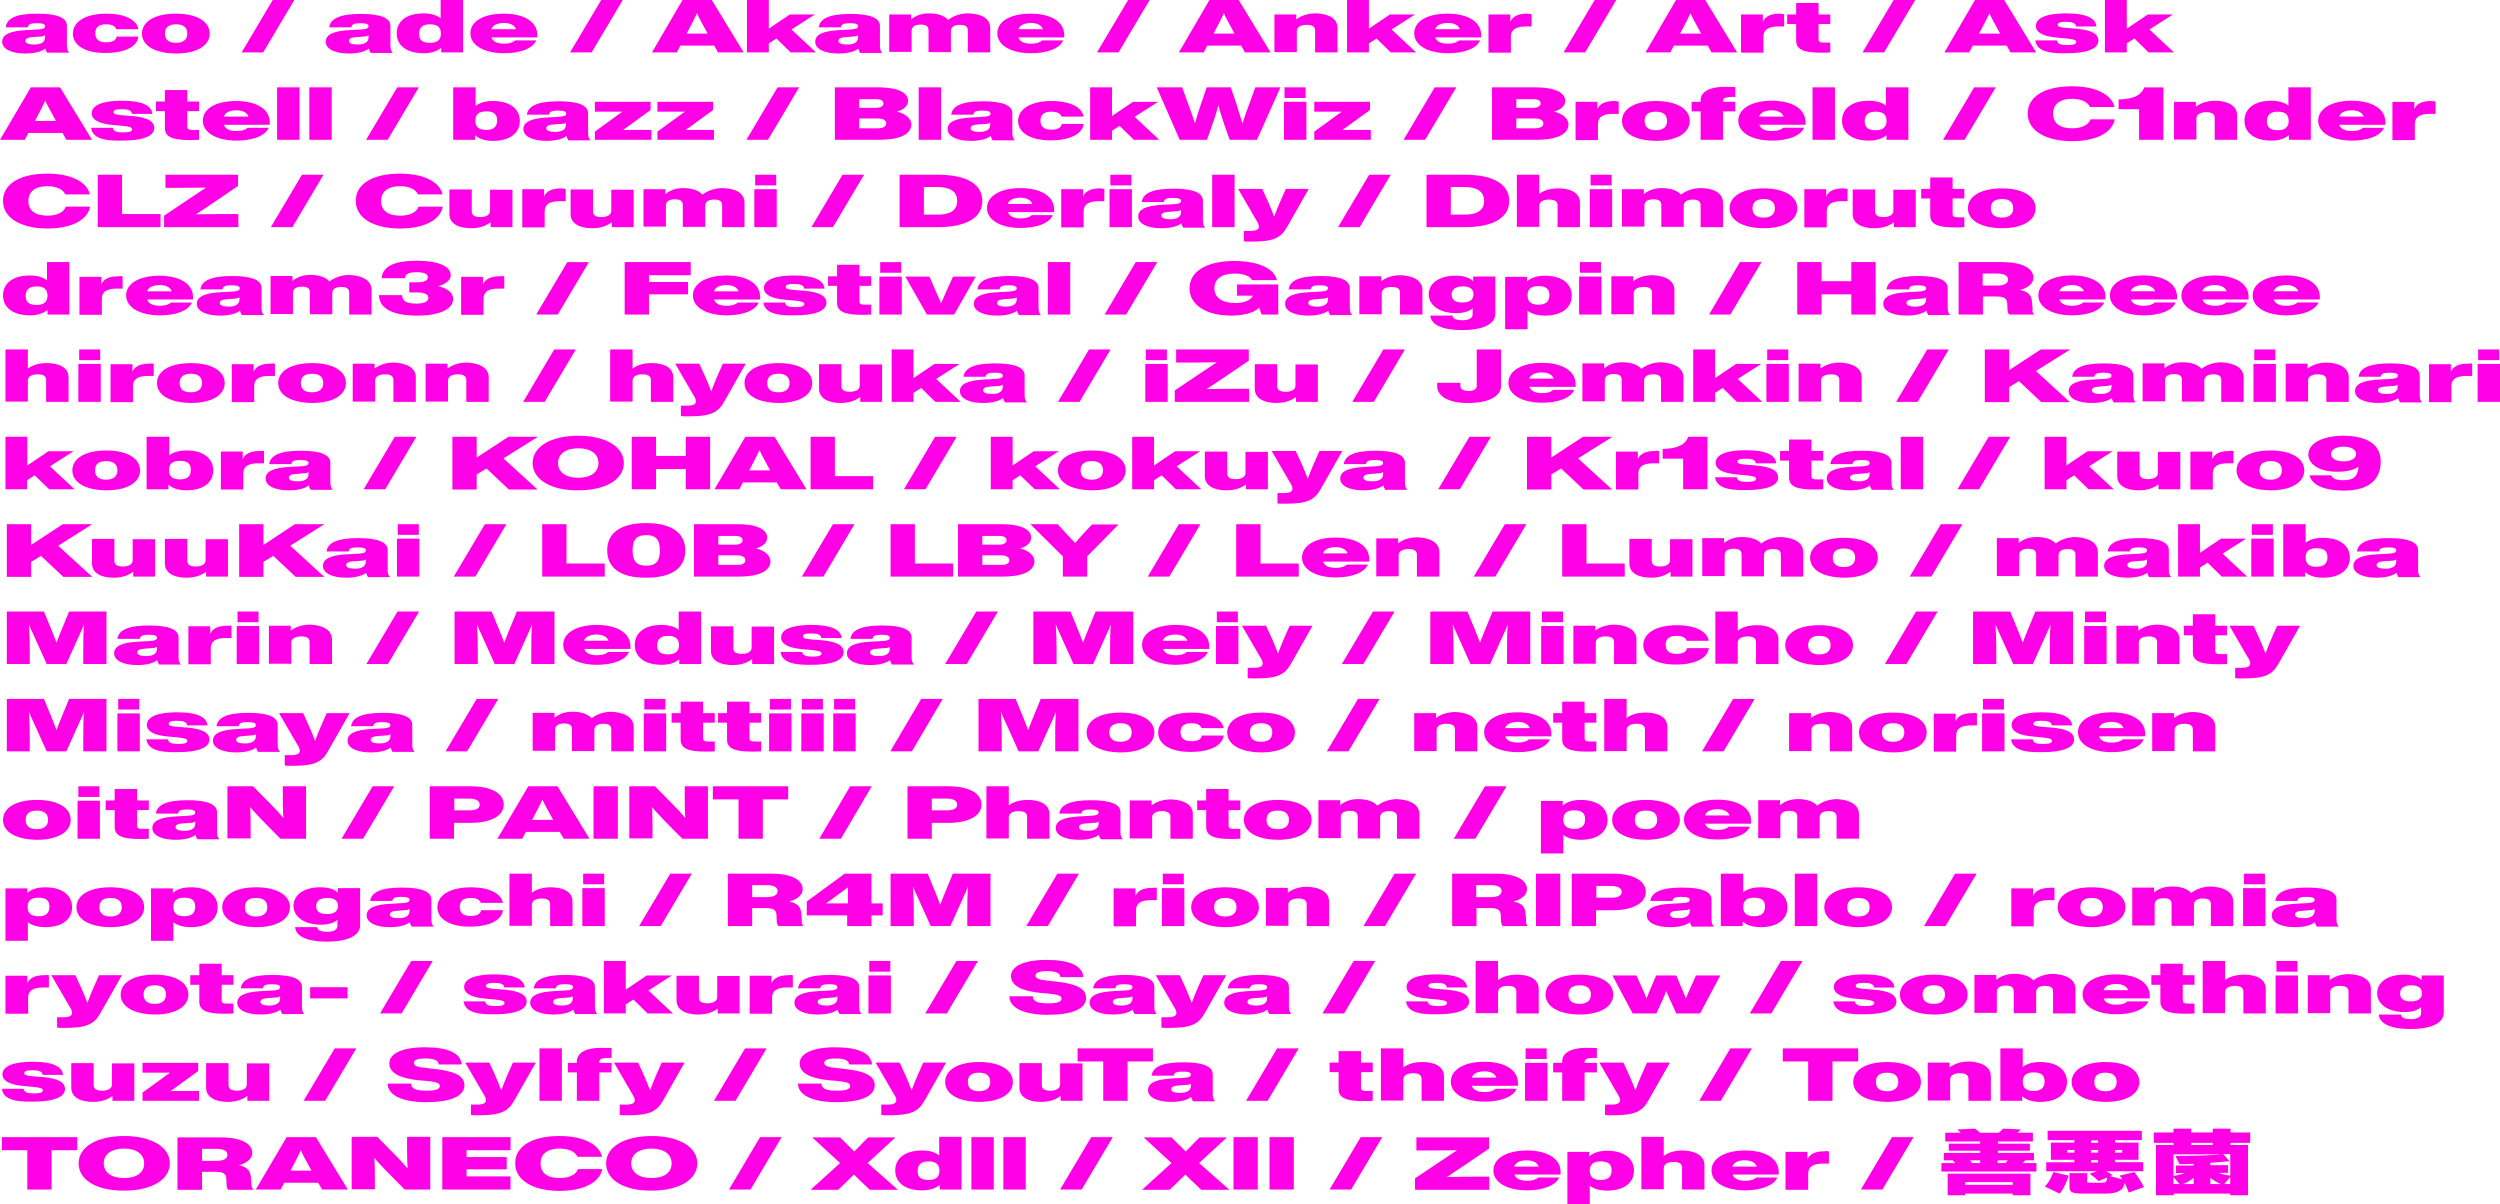 <svg version="1.1" id="uuid-d25327cc-6f0c-4688-a016-6664ef6c74df" xmlns="http://www.w3.org/2000/svg" x="0" y="0" viewBox="0 0 915.7 441" xml:space="preserve"><style>.st0{fill:#ff00e6}</style><path d="M1-49.8c1.7 0 1.7-.1 1.7-.9v-2.1c-.5.2-1.1.3-1.7.5l-.5-2c.8-.2 1.5-.4 2.2-.6v-2.8H.9v-2h1.8v-2.4h1.9v2.5h1.6v1.9H4.6v2.1c.7-.3 1.3-.5 1.6-.7v2c-.3.2-.8.5-1.6.8v3c0 2.1-.1 2.7-2.9 2.8L1-49.8zm13.3 2.2c-1.4-.4-2.8-1.1-3.7-1.7-1.1.6-2.6 1.3-4.1 1.7l-.9-2c1.3-.2 2.5-.6 3.3-.9-.7-.8-1.3-1.7-1.9-2.6l1.7-.7H6.5v-1.9h.8l-1.4-1.8c1.6-.7 1.6-1.5 1.6-3.5v-.8h5.3v3.5c0 .2.1.2.2.2.3 0 .3 0 .3-1.3v-.9l1.8.7c0 3.3-.3 3.3-2.3 3.3h-.7c-.9 0-1.4-.1-1.4-1.3v-2.3H9.4v.7c0 1-.3 2.5-2 3.5h6.9v1.7c-.4 1.2-1.1 2.4-2 3.5.7.4 1.7.7 2.7.9l-.7 2zm-5.4-6.2c.4.9 1 1.6 1.7 2.3.8-.7 1.3-1.4 1.7-2.3H8.9zm20.9 6.1s-2.1-.4-4.1-1.9l1.1-1.3h-2c0 2.9-.1 3.1-3.2 3.3l-.8-1.9c1.8 0 1.9-.1 1.9-.7v-.6h-2.9l1.1 1c-1.8 1.6-3.8 2.2-3.8 2.2l-1-1.8s1.9-.5 3.2-1.5h-2.9v-1.7h14.1v1.8H27c1.6 1 3.8 1.4 3.8 1.4l-1 1.7zM17-55.4v-3.8h3.6v-.8h-4v-1.8h13.9v1.8h-4.2v.7h3.8v3.8l-13.1.1zm.3 2.2v-1.6h12.5v1.6H17.3zm3.3-4.6h-1.7v1h1.7v-1zm3.8-2.2h-1.9v.7h1.9v-.7zm0 2.2h-1.9v1h1.9v-1zm3.8 0h-1.8v1h1.8v-1zm9.3 9.5c-.4-.8-.9-1.8-1.4-2.6-.7 1.3-1.6 2.4-2.7 3.3l-1.3-1.8c1.2-.8 2.1-1.8 2.8-3.1-.8-1.1-1.7-2.2-2.4-2.9l1.4-1.4c.6.7 1.3 1.5 1.9 2.3.3-1 .5-2.3.5-3.2h-3.9v-2h2.2v-2.4h1.9v2.3h2.4v2h-.7c-.2 1.7-.5 3.3-1 4.9.6.8 1.3 1.8 2 2.8l-1.7 1.8zm3.7-3.3s-.7-1.9-1.8-3.7l1.6-1c1.1 1.7 1.8 3.5 1.8 3.5l-1.6 1.2zm-.2 1.9h1c1.4 0 1.5-.2 1.5-1v-6.5h-4.1v-2.1h4.1v-2.8h2v2.8h1.1v2h-1.1v6.3c0 2.7 0 3.3-3.7 3.4l-.8-2.1zm20.3 1.6c-2.4-1.8-4-3.9-4.6-7.5h-1c1 1.1 1.5 2.8 1.5 4.9 0 2.1-.6 3.1-3.2 3.1h-.5l-.7-1.7c-1.2.6-2.5 1.1-3.8 1.5l-.9-2c2.7-.5 5.1-1.5 6.9-2.8 0-.2-.1-.3-.2-.5-1.6 1.1-3.5 1.9-5.8 2.6l-.9-1.8c2.3-.3 4.5-1 6.1-2l-.3-.3c-1.4.7-3 1.2-4.7 1.6l-.8-1.8c1.7-.1 3.3-.4 4.4-.8h-3.4v-2.5c-.2.1-.5.2-.7.3l-1-1.9c2.3-.6 4-1.6 5.1-2.6l2.5.3c-.1.2-.2.3-.5.4h5.5v1.2l-.9.9H62v3.9h-3.5c.2.9.4 1.7.7 2.3.7-.5 1.3-1 1.8-1.8l1.3 1.5c-.7.7-1.4 1.3-2.2 1.8.6.7 1.4 1.3 2.3 1.8l-1.1 1.9zM54.8-58h-3.4v.9h3.4v-.9zm-1.7-2.2c-.3.2-.7.5-1.1.7h5l.9-.7h-4.8zm2.2 9.3c-.5.5-1.3 1-2.1 1.4h.3c1.6 0 1.8-.3 1.8-1v-.4zm4.8-7.1h-3.5v.9h3.5v-.9zm10.1 10.1c-2 0-3-.6-3.9-1.5-.4.7-.8 1.3-1.6 1.8l-1.1-1.7c1.1-.6 1.7-1.5 1.7-1.5v-3.7h-1.5v-2h3.4v5.2c.4.7.9 1.2 1.8 1.4l-.9-1.6c1-.1 1.8-.2 2.6-.5h-3v-1.6h2.2v-.7H68v-1.5h1.9v-.6h-.5c-1.2 0-1.4-.2-1.4-1.1v-2.1h2.5v-.7h-2.4v-1.5h4.2v3.4h-1l1.4.6c-.2 1.2-.4 1.4-.9 1.4v.6h1.9v-.7c-.6 0-.8-.3-.8-.9v-2.2h2.6v-.7h-2.6v-1.5h4.4v3.4h-1l1.4.6c-.3 1.3-.5 1.4-1.5 1.4h-.6v.6h1.9v1.5h-1.9v.7h2.2v1.5H75c1.1.2 1.9.4 2.8.6l-.9 1.5h1.3l-.7 2-7.3.1zm-4.4-10.2s-.8-1.3-2.1-2.6l1.5-1.3c1.2 1.2 2 2.6 2 2.6l-1.4 1.3zm8.7 6h-3.2l.9 1c-.9.6-1.9 1-2.9 1.2.3.1.8.1 1 .1l6.2-.1c-1.5-.6-3-1.1-3-1.1l1-1.1zm-4.7-6.3v.5c0 .2 0 .3.2.3h.7c.3 0 .4-.1.4-.7 0-.1-1.3-.1-1.3-.1zm4 4h-1.9v.7h1.9v-.7zm.9-4v.5c0 .2.1.3.2.3h.7c.3 0 .5-.1.5-.7l-1.4-.1zm13 6.4v1.1c0 2.8-.1 3.2-4.4 3.3l-.7-2.1h1.9c1.1 0 1.2-.1 1.2-1.1V-52h-6.5v-1.9h6.5v-1.8h-5.6v-1.9h5.6v-1.8c-1.4 0-3.1.1-4.9.1l-.6-2c7.5 0 11.3-.8 11.3-.8l1.1 1.9s-2.4.4-5 .6v1.9h5.2v1.9h-5.2v1.8h6.1v1.9l-6 .1z" id="uuid-b76811ab-b5cb-42e2-bdb6-d0ec0581129f"/><path class="st0" d="M17.2 19.2c-.3-.4-.5-.9-.6-1.4-1.4 1.1-3.9 1.8-7.3 1.8-4.8 0-8.5-1.5-8.5-4.3 0-2.5 2.5-4 9.2-4.3l3.7-.2c1.9-.1 2.8-.4 2.8-1.2 0-.6-.5-1.1-2.9-1.1-2.3 0-3.2.3-3.4 1.5H2.1C2.5 6.6 6 5 13.7 5c7.5 0 10.8 1.6 10.8 4.4v7.4c0 1.1.3 2 .9 2.5h-8.2zm-.7-5.5v-.8c-.4.3-1 .5-2 .5l-2.6.2c-1.7.1-2.6.5-2.6 1.4 0 .8 1.1 1.3 2.9 1.3 2.4.1 4.3-.6 4.3-2.6zm10.2-1.4C26.7 7.9 31.4 5 39 5c6.6 0 11.1 2.2 11.7 5.7h-8.1c-.4-1.2-1.7-1.8-3.7-1.8-2.6 0-4 1-4 3.3s1.4 3.3 4 3.3c2.1 0 3.6-.6 3.8-2.1h8c-.4 3.7-5.1 6-11.9 6-7.4.1-12.1-2.7-12.1-7.1zm25.3 0C52 7.9 56.7 5 64.4 5s12.4 2.9 12.4 7.3-4.7 7.3-12.4 7.3c-7.7-.1-12.4-2.9-12.4-7.3zm16.6 0c0-2.4-1.6-3.4-4.1-3.4s-4.1 1-4.1 3.4 1.6 3.4 4.1 3.4 4.1-1.1 4.1-3.4zM99.9 0h7.9L96.4 19.2h-7.9L99.9 0zm35.8 19.2c-.3-.4-.5-.9-.6-1.4-1.4 1.1-3.9 1.8-7.3 1.8-4.8 0-8.5-1.5-8.5-4.3 0-2.5 2.5-4 9.2-4.3l3.7-.2c1.9-.1 2.8-.4 2.8-1.2 0-.6-.5-1.1-2.9-1.1-2.3 0-3.2.3-3.4 1.5h-8.1c.4-3.2 3.9-4.9 11.6-4.9 7.5 0 10.8 1.6 10.8 4.4v7.4c0 1.1.3 2 .9 2.5h-8.2zm-.7-5.5v-.8c-.4.3-1 .5-2 .5l-2.6.2c-1.7.1-2.6.5-2.6 1.4 0 .8 1.1 1.3 2.9 1.3 2.3.1 4.3-.6 4.3-2.6zM169.6 0v19.2h-8v-1.7c-1.4 1.2-3.5 2-6.5 2-6.2 0-9.8-2.9-9.8-7.3s3.6-7.3 9.8-7.3c2.9 0 4.9.7 6.3 1.8V0h8.2zm-8.1 12.3c0-2.4-1.4-3.4-4-3.4s-4 1.1-4 3.5 1.4 3.3 4 3.3 4-1.1 4-3.4zm35.3 1.4H180c.5 1.6 2.3 2.3 4.6 2.3 1.9 0 3.3-.4 4.1-1.2h7.7c-1.3 3.1-6.1 4.7-11.7 4.7-7.4 0-12.4-2.9-12.4-7.3S177.1 5 184.5 5c7.3 0 12.3 2.9 12.3 7.8v.9zm-16.8-3h9c-.5-1.5-2.2-2.3-4.5-2.3-2.3.1-4 .7-4.5 2.3zM220.2 0h7.9l-11.4 19.2h-7.9L220.2 0zm41.4 16.7h-12.4l-1.3 2.5h-9.1L250 0h10.7l11.7 19.2H263l-1.4-2.5zm-2.4-4.4l-2.4-4.4c-.5-1-1.1-2-1.5-3.1-.5 1-1 2.1-1.5 3.1l-2.3 4.4h7.7zm25.2 1.8l-2.8 1.8v3.3h-8V0h8v10.5l7.7-5.2h9.2l-8.6 5.5 9 8.4h-9.3l-5.2-5.1z"/><path class="st0" d="M315 19.2c-.3-.4-.5-.9-.6-1.4-1.4 1.1-3.9 1.8-7.3 1.8-4.8 0-8.5-1.5-8.5-4.3 0-2.5 2.5-4 9.2-4.3l3.7-.2c1.9-.1 2.8-.4 2.8-1.2 0-.6-.5-1.1-2.9-1.1-2.3 0-3.2.3-3.4 1.5h-8.1c.4-3.2 3.9-4.9 11.6-4.9 7.5 0 10.8 1.6 10.8 4.4v7.4c0 1.1.3 2 .9 2.5H315zm-.7-5.5v-.8c-.4.3-1 .5-2 .5l-2.6.2c-1.7.1-2.6.5-2.6 1.4 0 .8 1.1 1.3 2.9 1.3 2.4.1 4.3-.6 4.3-2.6zm48.4-3.4v8.9h-8.2v-8c0-1.3-.7-2.1-2.9-2.1-1.8 0-3.3.6-3.3 2.3v7.7h-8.2v-8c0-1.3-.7-2.1-2.9-2.1-1.8 0-3.3.6-3.3 2.3V19h-8.2V5.3h8v1.8c1.5-1.2 3.5-2.2 6.5-2.2 3.2 0 5.7.8 7.1 2.4 1.6-1.3 4.2-2.4 7.3-2.4 4.8.1 8.1 1.8 8.1 5.4zm27.2 3.4H373c.5 1.6 2.3 2.3 4.6 2.3 1.9 0 3.3-.4 4.1-1.2h7.7c-1.3 3.1-6.1 4.7-11.7 4.7-7.4 0-12.4-2.9-12.4-7.3S370.1 5 377.5 5c7.3 0 12.3 2.9 12.3 7.8v.9zm-16.9-3h9c-.5-1.5-2.2-2.3-4.5-2.3-2.2.1-3.9.7-4.5 2.3zM413.2 0h7.9l-11.4 19.2h-7.9L413.2 0zm41.4 16.7h-12.4l-1.3 2.5h-9.1L443 0h10.7l11.7 19.2H456l-1.4-2.5zm-2.4-4.4l-2.4-4.4c-.5-1-1.1-2-1.5-3.1-.5 1-1 2.1-1.5 3.1l-2.3 4.4h7.7zm37.7-2.1v9h-8.2v-8c0-1.3-.8-2.1-3.1-2.1-1.8 0-3.6.6-3.6 2.3v7.7h-8.2V5.3h8v1.8c1.6-1.2 3.8-2.2 7.2-2.2 4.3.1 7.9 1.7 7.9 5.3zm14.3 3.9l-2.8 1.8v3.3h-8V0h8v10.5l7.7-5.2h9.2l-8.6 5.5 9 8.4h-9.3l-5.2-5.1z"/><path class="st0" d="M542.5 13.7h-16.8c.5 1.6 2.3 2.3 4.6 2.3 1.9 0 3.3-.4 4.1-1.2h7.7c-1.3 3.1-6.1 4.7-11.7 4.7-7.4 0-12.4-2.9-12.4-7.3S522.7 5 530.2 5c7.3 0 12.3 2.9 12.3 7.8v.9zm-16.8-3h9c-.5-1.5-2.2-2.3-4.5-2.3-2.3.1-4 .7-4.5 2.3zM561 5.2v4.5h-2.1c-3.6 0-5.5 1.1-5.5 3.7v5.9h-8.2v-14h8V8c.8-2 2.9-3 6.2-3 .6.1 1.1.1 1.6.2zM584.1 0h7.9l-11.4 19.2h-7.9L584.1 0zm41.4 16.7h-12.4l-1.3 2.5h-9.1L613.9 0h10.7l11.7 19.2h-9.4l-1.4-2.5zm-2.4-4.4l-2.4-4.4c-.5-1-1.1-2-1.5-3.1-.5 1-1 2.1-1.5 3.1l-2.3 4.4h7.7zm30.4-7.1v4.5h-2.1c-3.6 0-5.5 1.1-5.5 3.7v5.9h-8.2v-14h8V8c.8-2 2.9-3 6.2-3 .6.1 1.1.1 1.6.2zm12.6 3.6v5.6c0 1.2 1 1.2 2.6 1.2h1.7v3.6c-1.1.1-2.3.1-3.5.1-6.5 0-9-1.3-9-4.4V8.8h-3.3V5.3h3.3V1.1h8.2v4.2h4.3v3.5h-4.3zM693.6 0h7.9l-11.4 19.2h-7.9L693.6 0zM735 16.7h-12.4l-1.3 2.5h-9.1L723.4 0h10.7l11.7 19.2h-9.4l-1.4-2.5zm-2.4-4.4l-2.4-4.4c-.5-1-1.1-2-1.5-3.1-.5 1-1 2.1-1.5 3.1l-2.3 4.4h7.7zm12.9 2.5h7.9c.3 1.3 1.3 1.7 3.8 1.7 2.4 0 3.3-.4 3.3-1.1 0-.7-.7-1-3.5-1.3l-3.3-.3c-4.9-.4-8-1.7-8-4.3 0-2.9 3.8-4.6 11-4.6 8.4 0 10.9 2.2 11.2 4.8h-7.5c0-1.3-1.6-1.7-3.7-1.7-2.3 0-3 .4-3 1.1 0 .7.9.9 2.9 1.1l3.9.3c5.4.5 8.1 1.8 8.1 4.4 0 3-4.3 4.6-11.6 4.6-7.5.2-11.1-1.2-11.5-4.7zm36.3-.7l-2.8 1.8v3.3h-8V0h8v10.5l7.7-5.2h9.2l-8.6 5.5 9 8.4H787l-5.2-5.1zM22.9 48.7H10.4l-1.3 2.5H0L11.3 32H22l11.7 19.2h-9.4l-1.4-2.5zm-2.4-4.4l-2.4-4.4c-.5-1-1.1-2-1.5-3.1-.5 1-1 2.1-1.5 3.1l-2.3 4.4h7.7zm12.9 2.5h7.9c.3 1.3 1.3 1.7 3.8 1.7 2.4 0 3.3-.4 3.3-1.1 0-.7-.7-1-3.5-1.3l-3.3-.3c-4.9-.4-8-1.7-8-4.3 0-2.9 3.8-4.6 11-4.6 8.4 0 10.9 2.2 11.2 4.8h-7.5c0-1.3-1.6-1.7-3.7-1.7-2.3 0-3 .4-3 1.1 0 .7.9.9 2.9 1.1l3.9.3c5.4.5 8.1 1.8 8.1 4.4 0 3-4.3 4.6-11.6 4.6-7.5.2-11.1-1.2-11.5-4.7zm35.2-6v5.6c0 1.2 1 1.2 2.6 1.2h1.7v3.6c-1.1.1-2.3.1-3.5.1-6.5 0-9-1.3-9-4.4v-6.2h-3.3v-3.5h3.3V33h8.2v4.2h4.3v3.5h-4.3zm30.2 4.9H82c.5 1.6 2.3 2.3 4.6 2.3 1.9 0 3.3-.4 4.1-1.2h7.7c-1.3 3.1-6.1 4.7-11.7 4.7-7.4 0-12.4-2.9-12.4-7.3S79 37 86.5 37c7.3 0 12.3 2.9 12.3 7.8v.9zm-16.8-3h9c-.5-1.5-2.2-2.3-4.5-2.3-2.3.1-4 .7-4.5 2.3zM101.5 32h8.2v19.2h-8.2V32zm11.8 0h8.2v19.2h-8.2V32zm32.2 0h7.9L142 51.2h-7.9L145.5 32zm44.9 12.3c0 4.4-3.6 7.3-9.8 7.3-3.1 0-5.2-.8-6.6-2.1v1.7h-8V32h8.2v6.8c1.4-1.1 3.4-1.8 6.4-1.8 6.2 0 9.8 2.9 9.8 7.3zm-8.3-.2c0-2.4-1.4-3.3-4-3.3s-4 1-4 3.4 1.4 3.4 4 3.4 4-1.1 4-3.5zm26 7.1c-.3-.4-.5-.9-.6-1.4-1.4 1.1-3.9 1.8-7.3 1.8-4.8 0-8.5-1.5-8.5-4.3 0-2.5 2.5-4 9.2-4.3l3.7-.2c1.9-.1 2.8-.4 2.8-1.2 0-.6-.5-1.1-2.9-1.1-2.3 0-3.2.3-3.4 1.5H193c.4-3.2 3.9-4.9 11.6-4.9 7.5 0 10.8 1.6 10.8 4.4v7.4c0 1.1.3 2 .9 2.5h-8.2zm-.8-5.5v-.8c-.4.3-1 .5-2 .5l-2.6.2c-1.7.1-2.6.5-2.6 1.4 0 .8 1.1 1.3 2.9 1.3 2.4.1 4.3-.6 4.3-2.6zm31.3 1.9v3.6h-20.7v-3l7.3-5.3c.9-.7 1.8-1.3 2.8-2h-10.1v-3.6h20.4v3l-7.3 5.3c-.9.7-1.8 1.3-2.8 2h10.4zm22.9 0v3.6h-20.7v-3l7.3-5.3c.9-.7 1.8-1.3 2.8-2h-10.1v-3.6h20.4v3l-7.3 5.3c-.9.7-1.8 1.3-2.8 2h10.4zM284.8 32h7.9l-11.4 19.2h-7.9L284.8 32zm49 13.5c0 3.4-3.6 5.7-11.9 5.7h-16.1V32h15.8c8.2 0 11 2.4 11 4.9 0 1.9-1.6 3.3-4.1 4 3.3.7 5.3 2.7 5.3 4.6zm-19.1-9.3v3.3h6.2c1.7 0 2.7-.7 2.7-1.6 0-1-1-1.6-2.7-1.6h-6.2zm9.9 9c0-1.2-1.2-1.8-3.2-1.8h-6.7V47h6.7c2 0 3.2-.6 3.2-1.8zM336.5 32h8.2v19.2h-8.2V32zm27 19.2c-.3-.4-.5-.9-.6-1.4-1.4 1.1-3.9 1.8-7.3 1.8-4.8 0-8.5-1.5-8.5-4.3 0-2.5 2.5-4 9.2-4.3l3.7-.2c1.9-.1 2.8-.4 2.8-1.2 0-.6-.5-1.1-2.9-1.1-2.3 0-3.2.3-3.4 1.5h-8.1c.4-3.2 3.9-4.9 11.6-4.9 7.5 0 10.8 1.6 10.8 4.4v7.4c0 1.1.3 2 .9 2.5h-8.2zm-.8-5.5v-.8c-.4.3-1 .5-2 .5l-2.6.2c-1.7.1-2.6.5-2.6 1.4 0 .8 1.1 1.3 2.9 1.3 2.4.1 4.3-.6 4.3-2.6zm10.2-1.4c0-4.4 4.7-7.3 12.3-7.3 6.6 0 11.1 2.2 11.7 5.7h-8.1c-.4-1.2-1.7-1.8-3.7-1.8-2.6 0-4 1-4 3.3s1.4 3.3 4 3.3c2.1 0 3.6-.6 3.8-2.1h8c-.4 3.7-5.1 6-11.9 6-7.3.1-12.1-2.7-12.1-7.1zm37.2 1.8l-2.8 1.8v3.3h-8V32h8v10.5l7.7-5.2h9.2l-8.6 5.5 9 8.4h-9.3l-5.2-5.1zM469 32l-8.6 19.2h-10l-2-5.7c-.8-2.3-1.6-4.7-2.1-7-.6 2.3-1.4 4.7-2.2 7l-2 5.7h-10L423.7 32h9.3l2 5.5c.9 2.5 1.9 5.2 2.7 7.7.7-2.5 1.5-5.2 2.4-7.7L442 32h8.8l1.9 5.5c.8 2.5 1.6 5.2 2.4 7.7.8-2.5 1.7-5.2 2.7-7.7l2-5.5h9.2zm1.3 5.3h8.2v13.9h-8.2V37.3zm.2-5.3h7.7v3.9h-7.7V32zm31.6 15.6v3.6h-20.7v-3l7.3-5.3c.9-.7 1.8-1.3 2.8-2h-10.1v-3.6h20.4v3l-7.3 5.3c-.9.7-1.8 1.3-2.8 2h10.4zM525.5 32h7.9L522 51.2h-7.9L525.5 32zm49 13.5c0 3.4-3.6 5.7-11.9 5.7h-16.1V32h15.8c8.2 0 11 2.4 11 4.9 0 1.9-1.6 3.3-4.1 4 3.2.7 5.3 2.7 5.3 4.6zm-19.1-9.3v3.3h6.2c1.7 0 2.7-.7 2.7-1.6 0-1-1-1.6-2.7-1.6h-6.2zm9.9 9c0-1.2-1.2-1.8-3.2-1.8h-6.7V47h6.7c2 0 3.2-.6 3.2-1.8zm27.6-8v4.5h-2.1c-3.6 0-5.5 1.1-5.5 3.7v5.9h-8.2v-14h8V40c.8-2 2.9-3 6.2-3 .6.1 1.1.1 1.6.2zm1.2 7.1c0-4.4 4.7-7.3 12.4-7.3s12.4 2.9 12.4 7.3-4.7 7.3-12.4 7.3c-7.7-.1-12.4-2.9-12.4-7.3zm16.5 0c0-2.4-1.6-3.4-4.1-3.4-2.6 0-4.1 1-4.1 3.4s1.6 3.4 4.1 3.4c2.6 0 4.1-1.1 4.1-3.4zm20.5-7.4v.4h4.5v3.5h-4.5v10.4h-8.2V40.8h-3.3v-3.5h3.3v-.6c0-2.5 2.3-4.9 9-4.9 1.2 0 2.5.1 3.7.1v3.6h-1.8c-2 .1-2.7.6-2.7 1.4zm30.1 8.8h-16.8c.5 1.6 2.3 2.3 4.6 2.3 1.9 0 3.3-.4 4.1-1.2h7.7c-1.3 3.1-6.1 4.7-11.7 4.7-7.4 0-12.4-2.9-12.4-7.3s4.9-7.3 12.3-7.3c7.3 0 12.3 2.9 12.3 7.8v1zm-16.9-3h9c-.5-1.5-2.2-2.3-4.5-2.3-2.2.1-3.9.7-4.5 2.3zM663.9 32h8.2v19.2h-8.2V32zm35.1 0v19.2h-8v-1.7c-1.4 1.2-3.5 2-6.5 2-6.2 0-9.8-2.9-9.8-7.3s3.6-7.3 9.8-7.3c2.9 0 4.9.7 6.3 1.8V32h8.2zm-8 12.3c0-2.4-1.4-3.4-4-3.4s-4 1.1-4 3.5 1.4 3.3 4 3.3 4-1.1 4-3.4zM723.1 32h7.9l-11.4 19.2h-7.9L723.1 32zm19.6 9.6c0-6.2 6.1-10 16.3-10 8 0 14.4 2.7 15.5 7.6h-9c-.8-1.9-3.3-3-6.5-3-4.7 0-7 2.1-7 5.4 0 3.4 2.3 5.4 7 5.4 3.4 0 6-1.2 6.7-3.3h8.9c-1 5.2-7.4 8-15.6 8-9.8 0-16.3-3.9-16.3-10.1zm49.7 9.6h-8.9V40H776v-3.6h.7c4.2-.2 7.4-1.1 8.7-4.4h7v19.2zm27-9v9h-8.2v-8c0-1.3-.8-2.1-3.1-2.1-1.8 0-3.6.6-3.6 2.3v7.7h-8.2V37.3h8v1.8c1.6-1.2 3.8-2.2 7.2-2.2 4.4.1 7.9 1.7 7.9 5.3zm27-10.2v19.2h-8v-1.7c-1.4 1.2-3.5 2-6.5 2-6.2 0-9.8-2.9-9.8-7.3s3.6-7.3 9.8-7.3c2.9 0 4.9.7 6.3 1.8V32h8.2zm-8.1 12.3c0-2.4-1.4-3.4-4-3.4s-4 1.1-4 3.5 1.4 3.3 4 3.3 4-1.1 4-3.4zm35.3 1.4h-16.8c.5 1.6 2.3 2.3 4.6 2.3 1.9 0 3.3-.4 4.1-1.2h7.7c-1.3 3.1-6.1 4.7-11.7 4.7-7.4 0-12.4-2.9-12.4-7.3s4.9-7.3 12.3-7.3c7.3 0 12.3 2.9 12.3 7.8v1zm-16.8-3h9c-.5-1.5-2.2-2.3-4.5-2.3-2.3.1-4 .7-4.5 2.3zm35.3-5.5v4.5H890c-3.6 0-5.5 1.1-5.5 3.7v5.9h-8.2v-14h8V40c.8-2 2.9-3 6.2-3 .6.1 1.1.1 1.6.2zM1.1 73.6c0-6.2 6.1-10 16.3-10 8 0 14.4 2.7 15.5 7.6h-9c-.8-1.9-3.3-3-6.5-3-4.7 0-7 2.1-7 5.4 0 3.4 2.3 5.4 7 5.4 3.4 0 6-1.2 6.7-3.3H33c-1 5.2-7.4 8-15.6 8-9.8 0-16.3-3.9-16.3-10.1zm57.7 4.8v4.8h-23V64h8.9v14.4h14.1zm28.5 0v4.8H60.1V79l9.4-6.3c2-1.3 3.9-2.6 6-4-3.1 0-6.1.1-9.2.1h-5.7V64h26.6v4.1l-9.4 6.4c-2 1.3-3.9 2.6-6 4 3.1 0 6.1-.1 9.2-.1h6.3zM110.6 64h7.9l-11.4 19.2h-7.9L110.6 64zm19.7 9.6c0-6.2 6.1-10 16.3-10 8 0 14.4 2.7 15.5 7.6h-9c-.8-1.9-3.3-3-6.5-3-4.7 0-7 2.1-7 5.4 0 3.4 2.3 5.4 7 5.4 3.4 0 6-1.2 6.7-3.3h8.9c-1 5.2-7.4 8-15.6 8-9.9 0-16.3-3.9-16.3-10.1zm57.4-4.3v13.9h-8v-1.8c-1.6 1.2-3.8 2.2-7.2 2.2-4.4 0-7.9-1.6-7.9-5.2v-9h8.2v8c0 1.3.8 2.1 3.1 2.1 1.8 0 3.6-.6 3.6-2.3v-7.7h8.2zm19.5-.1v4.5H205c-3.6 0-5.5 1.1-5.5 3.7v5.9h-8.2v-14h8V72c.8-2 2.9-3 6.2-3 .7.1 1.2.1 1.7.2zm24.9.1v13.9h-8v-1.8c-1.6 1.2-3.8 2.2-7.2 2.2-4.4 0-7.9-1.6-7.9-5.2v-9h8.2v8c0 1.3.8 2.1 3.1 2.1 1.8 0 3.6-.6 3.6-2.3v-7.7h8.2zm40.6 5v8.9h-8.2v-8c0-1.3-.7-2.1-2.9-2.1-1.8 0-3.3.6-3.3 2.3v7.7h-8.2v-8c0-1.3-.7-2.1-2.9-2.1-1.8 0-3.3.6-3.3 2.3V83h-8.2V69.3h8v1.8c1.5-1.2 3.5-2.2 6.5-2.2 3.2 0 5.7.8 7.1 2.4 1.6-1.3 4.2-2.4 7.3-2.4 4.8.1 8.1 1.8 8.1 5.4zm3.6-5h8.2v13.9h-8.2V69.3zm.3-5.3h7.7v3.9h-7.7V64zm32 0h7.9l-11.4 19.2h-7.9L308.6 64zm51.2 9.6c0 5.7-5.1 9.6-16.4 9.6h-13.9V64h13.9c11.4 0 16.4 3.9 16.4 9.6zm-9.2 0c0-3.8-3.1-5.1-7.4-5.1h-4.8v10.1h4.8c4.2.1 7.4-1.2 7.4-5zm35.4 4.1h-16.8c.5 1.6 2.3 2.3 4.6 2.3 1.9 0 3.3-.4 4.1-1.2h7.7c-1.3 3.1-6.1 4.7-11.7 4.7-7.4 0-12.4-2.9-12.4-7.3s4.9-7.3 12.3-7.3c7.3 0 12.3 2.9 12.3 7.8v1zm-16.9-3h9c-.5-1.5-2.2-2.3-4.5-2.3-2.2.1-3.9.7-4.5 2.3zm35.4-5.5v4.5h-2.1c-3.6 0-5.5 1.1-5.5 3.7v5.9h-8.2v-14h8V72c.8-2 2.9-3 6.2-3 .6.1 1.1.1 1.6.2zm1.9.1h8.2v13.9h-8.2V69.3zm.3-5.3h7.7v3.9h-7.7V64zm26.6 19.2c-.3-.4-.5-.9-.6-1.4-1.4 1.1-3.9 1.8-7.3 1.8-4.8 0-8.5-1.5-8.5-4.3 0-2.5 2.5-4 9.2-4.3l3.7-.2c1.9-.1 2.8-.4 2.8-1.2 0-.6-.5-1.1-2.9-1.1-2.3 0-3.2.3-3.4 1.5h-8.1c.4-3.2 3.9-4.9 11.6-4.9 7.5 0 10.8 1.6 10.8 4.4v7.4c0 1.1.3 2 .9 2.5h-8.2zm-.7-5.5v-.8c-.4.3-1 .5-2 .5l-2.6.2c-1.7.1-2.6.5-2.6 1.4 0 .8 1.1 1.3 2.9 1.3 2.3.1 4.3-.6 4.3-2.6zM444 64h8.2v19.2H444V64zm35.3 5.3l-7.9 13.9c-2.2 3.9-4.9 5.3-12.9 5.3-1.6 0-2.2 0-2.9-.1v-3.8h2.3c2.5 0 3.2-.7 3.2-1.6 0-.8-.5-1.7-1.1-2.6l-6.5-11.2h8.8l.3.6c1.4 3 2.8 6 4.1 9.6 1.3-3.6 2.7-6.7 4-9.6l.3-.6h8.3zm22.2-5.3h7.9L498 83.2h-7.9L501.5 64zm51.3 9.6c0 5.7-5.1 9.6-16.4 9.6h-13.9V64h13.9c11.3 0 16.4 3.9 16.4 9.6zm-9.2 0c0-3.8-3.1-5.1-7.4-5.1h-4.8v10.1h4.8c4.2.1 7.4-1.2 7.4-5zm35.1.6v9h-8.2v-8c0-1.3-.8-2.1-3.1-2.1-1.8 0-3.6.6-3.6 2.3v7.7h-8.2V64h8.2v7c1.6-1.2 3.8-2 7-2 4.4 0 7.9 1.6 7.9 5.2zm3.6-4.9h8.2v13.9h-8.2V69.3zm.3-5.3h7.7v3.9h-7.7V64zm48.5 10.3v8.9h-8.2v-8c0-1.3-.7-2.1-2.9-2.1-1.8 0-3.3.6-3.3 2.3v7.7h-8.2v-8c0-1.3-.7-2.1-2.9-2.1-1.8 0-3.3.6-3.3 2.3V83h-8.2V69.3h8v1.8c1.5-1.2 3.5-2.2 6.5-2.2 3.2 0 5.7.8 7.1 2.4 1.6-1.3 4.2-2.4 7.3-2.4 4.8.1 8.1 1.8 8.1 5.4zm2.4 2c0-4.4 4.7-7.3 12.4-7.3s12.4 2.9 12.4 7.3-4.7 7.3-12.4 7.3c-7.6-.1-12.4-2.9-12.4-7.3zm16.6 0c0-2.4-1.6-3.4-4.1-3.4s-4.1 1-4.1 3.4 1.6 3.4 4.1 3.4 4.1-1.1 4.1-3.4zm26.6-7.1v4.5h-2.1c-3.6 0-5.5 1.1-5.5 3.7v5.9h-8.2v-14h8V72c.8-2 2.9-3 6.2-3 .6.1 1.1.1 1.6.2zm25 .1v13.9h-8v-1.8c-1.6 1.2-3.8 2.2-7.2 2.2-4.4 0-7.9-1.6-7.9-5.2v-9h8.2v8c0 1.3.8 2.1 3.1 2.1 1.8 0 3.6-.6 3.6-2.3v-7.7h8.2zm13.5 3.5v5.6c0 1.2 1 1.2 2.6 1.2h1.7v3.6c-1.1.1-2.3.1-3.5.1-6.5 0-9-1.3-9-4.4v-6.2h-3.3v-3.5h3.3V65h8.2v4.2h4.3v3.5h-4.3zm5.6 3.5c0-4.4 4.7-7.3 12.4-7.3s12.4 2.9 12.4 7.3-4.7 7.3-12.4 7.3c-7.7-.1-12.4-2.9-12.4-7.3zm16.6 0c0-2.4-1.6-3.4-4.1-3.4-2.6 0-4.1 1-4.1 3.4s1.6 3.4 4.1 3.4c2.5 0 4.1-1.1 4.1-3.4zM25.4 96v19.2h-8v-1.7c-1.4 1.2-3.5 2-6.5 2-6.2 0-9.8-2.9-9.8-7.3s3.6-7.3 9.8-7.3c2.9 0 4.9.7 6.3 1.8V96h8.2zm-8 12.3c0-2.4-1.4-3.4-4-3.4s-4 1.1-4 3.5 1.4 3.3 4 3.3 4-1.1 4-3.4zm27.5-7.1v4.5h-2.1c-3.6 0-5.5 1.1-5.5 3.7v5.9h-8.2v-13.9h8v2.8c.8-2 2.9-3 6.2-3 .6-.1 1.1-.1 1.6 0zm25.9 8.5H53.9c.5 1.6 2.3 2.3 4.6 2.3 1.9 0 3.3-.4 4.1-1.2h7.7c-1.3 3.1-6.1 4.7-11.7 4.7-7.4 0-12.4-2.9-12.4-7.3S51 101 58.4 101c7.3 0 12.3 2.9 12.3 7.8v.9zm-16.9-3h9c-.5-1.5-2.2-2.3-4.5-2.3-2.3.1-4 .7-4.5 2.3zm34.6 8.5c-.3-.4-.5-.9-.6-1.4-1.4 1.1-3.9 1.8-7.3 1.8-4.8 0-8.5-1.5-8.5-4.3 0-2.5 2.5-4 9.2-4.3l3.7-.2c1.9-.1 2.8-.4 2.8-1.2 0-.6-.5-1.1-2.9-1.1-2.3 0-3.2.3-3.4 1.5h-8.1c.4-3.2 3.9-4.9 11.6-4.9 7.5 0 10.8 1.6 10.8 4.4v7.4c0 1.1.3 2 .9 2.5h-8.2zm-.8-5.5v-.8c-.4.3-1 .5-2 .5l-2.6.2c-1.7.1-2.6.5-2.6 1.4 0 .8 1.1 1.3 2.9 1.3 2.4.1 4.3-.6 4.3-2.6zm48.4-3.4v8.9h-8.2v-8c0-1.3-.7-2.1-2.9-2.1-1.8 0-3.3.6-3.3 2.3v7.7h-8.2v-8c0-1.3-.7-2.1-2.9-2.1-1.8 0-3.3.6-3.3 2.3v7.7h-8.2v-13.9h8v1.8c1.5-1.2 3.5-2.2 6.5-2.2 3.2 0 5.7.8 7.1 2.4 1.6-1.3 4.2-2.4 7.3-2.4 4.9.3 8.1 2 8.1 5.6zm29.9 3.2c0 3.5-4.6 6.1-13.1 6.1-9.7 0-14-2.9-14.1-7.5h8.5c0 2.3 1.8 3.1 5.2 3.1 2.9 0 4.4-.8 4.4-2 0-1.6-1.6-2.1-4.6-2.1h-2.4v-3.7h2.6c2.8 0 4.2-.5 4.2-1.9 0-1.1-1.3-1.8-4-1.8-2.9 0-4.2.6-4.4 2.2h-8.5c.3-4.2 4.3-6.4 13-6.4 7.8 0 12.3 2.1 12.3 5.3 0 1.8-1.9 3.3-4.6 4 3.4.8 5.5 2.5 5.5 4.7zm18.7-8.3v4.5h-2.1c-3.6 0-5.5 1.1-5.5 3.7v5.9h-8.2v-13.9h8v2.8c.8-2 2.9-3 6.2-3 .6-.1 1.1-.1 1.6 0zm23.1-5.2h7.9l-11.4 19.2h-7.9L207.8 96zm29.9 4.8v2.5H252v4.5h-14.3v7.4h-8.9V96H253v4.8h-15.3zm40.6 8.9h-16.8c.5 1.6 2.3 2.3 4.6 2.3 1.9 0 3.3-.4 4.1-1.2h7.7c-1.3 3.1-6.1 4.7-11.7 4.7-7.4 0-12.4-2.9-12.4-7.3s4.9-7.3 12.3-7.3c7.3 0 12.3 2.9 12.3 7.8v1zm-16.8-3h9c-.5-1.5-2.2-2.3-4.5-2.3-2.3.1-4 .7-4.5 2.3zm18.1 4.1h7.9c.3 1.3 1.3 1.7 3.8 1.7 2.4 0 3.3-.4 3.3-1.1 0-.7-.7-1-3.5-1.3l-3.3-.3c-4.9-.4-8-1.7-8-4.3 0-2.9 3.8-4.6 11-4.6 8.4 0 10.9 2.2 11.2 4.8h-7.5c0-1.3-1.6-1.7-3.7-1.7-2.3 0-3 .4-3 1.1 0 .7.9.9 2.9 1.1l3.9.3c5.4.5 8.1 1.8 8.1 4.4 0 3-4.3 4.6-11.6 4.6-7.4.2-11-1.2-11.5-4.7zm35.2-6v5.6c0 1.2 1 1.2 2.6 1.2h1.7v3.6c-1.1.1-2.3.1-3.5.1-6.5 0-9-1.3-9-4.4v-6.2h-3.3v-3.5h3.3V97h8.2v4.2h4.3v3.5h-4.3zm7.3-3.5h8.2v13.9h-8.2v-13.9zm.3-5.3h7.7v3.9h-7.7V96zm35 5.3l-7.9 13.9h-10l-7.9-13.9h8.8l.3.6c1.3 3 2.7 6.2 4 9.2 1.3-3 2.7-6.2 4.1-9.2l.3-.6h8.3zm15.7 13.9c-.3-.4-.5-.9-.6-1.4-1.4 1.1-3.9 1.8-7.3 1.8-4.8 0-8.5-1.5-8.5-4.3 0-2.5 2.5-4 9.2-4.3l3.7-.2c1.9-.1 2.8-.4 2.8-1.2 0-.6-.5-1.1-2.9-1.1-2.3 0-3.2.3-3.4 1.5H358c.4-3.2 3.9-4.9 11.6-4.9 7.5 0 10.8 1.6 10.8 4.4v7.4c0 1.1.3 2 .9 2.5h-8.2zm-.7-5.5v-.8c-.4.3-1 .5-2 .5l-2.6.2c-1.7.1-2.6.5-2.6 1.4 0 .8 1.1 1.3 2.9 1.3 2.4.1 4.3-.6 4.3-2.6zM383.8 96h8.2v19.2h-8.2V96zm32.2 0h7.9l-11.4 19.2h-7.9L416 96zm52.2 8.2v11h-6.1l-.9-2.5c-2 2-6 2.9-10.2 2.9-9.2 0-15.3-3.9-15.3-10s6.1-10 16.4-10c8.5 0 14.6 2.6 15.6 7h-9.1c-.8-1.5-3-2.4-6.5-2.4-4.6 0-7.3 2-7.3 5.4 0 3.4 2.8 5.4 7.8 5.4 3.1 0 5.6-1.1 6.3-2.7h-5.8v-4.1h15.1zm18.9 11c-.3-.4-.5-.9-.6-1.4-1.4 1.1-3.9 1.8-7.3 1.8-4.8 0-8.5-1.5-8.5-4.3 0-2.5 2.5-4 9.2-4.3l3.7-.2c1.9-.1 2.8-.4 2.8-1.2 0-.6-.5-1.1-2.9-1.1-2.3 0-3.2.3-3.4 1.5H472c.4-3.2 3.9-4.9 11.6-4.9 7.5 0 10.8 1.6 10.8 4.4v7.4c0 1.1.3 2 .9 2.5h-8.2zm-.7-5.5v-.8c-.4.3-1 .5-2 .5l-2.6.2c-1.7.1-2.6.5-2.6 1.4 0 .8 1.1 1.3 2.9 1.3 2.4.1 4.3-.6 4.3-2.6zm34.6-3.5v9h-8.2v-8c0-1.3-.8-2.1-3.1-2.1-1.8 0-3.6.6-3.6 2.3v7.7h-8.2v-13.9h8v1.8c1.6-1.2 3.8-2.2 7.2-2.2 4.3.2 7.9 1.8 7.9 5.4zm26.7-4.9v13.6c0 3.8-4.5 6-12.2 6-7.7 0-11.4-2.2-11.6-5.3h8.1c.1 1.1 1.3 1.7 3.7 1.7 2.5 0 3.7-.9 3.7-2.2v-2.2c-1.2 1.1-3.2 1.8-6.1 1.8-6 0-10-2.9-10-6.9s3.8-6.8 9.8-6.8c3.2 0 5.3.8 6.5 2v-1.7h8.1zm-8 6.5c0-2-1.4-2.9-4-2.9s-4 1.1-4 3c0 2 1.4 2.9 4 2.9 2.5 0 4-1 4-3zm36 .5c0 4.4-3.6 7.3-9.8 7.3-2.9 0-5-.7-6.4-1.8v6.8h-8.2v-19.2h8v1.7c1.4-1.3 3.5-2.1 6.6-2.1 6.2 0 9.8 2.9 9.8 7.3zm-8.2-.2c0-2.4-1.4-3.3-4-3.3s-4 1-4 3.4 1.4 3.4 4 3.4 4-1.1 4-3.5zm10.9-6.8h8.2v13.9h-8.2v-13.9zm.3-5.3h7.7v3.9h-7.7V96zm34.6 10.2v9h-8.2v-8c0-1.3-.8-2.1-3.1-2.1-1.8 0-3.6.6-3.6 2.3v7.7h-8.2v-13.9h8v1.8c1.6-1.2 3.8-2.2 7.2-2.2 4.3.2 7.9 1.8 7.9 5.4zm24-10.2h7.9l-11.4 19.2H626L637.3 96zm49.7 0v19.2h-8.9v-7.4h-10.9v7.4h-8.9V96h8.9v7h10.9v-7h8.9zm19.2 19.2c-.3-.4-.5-.9-.6-1.4-1.4 1.1-3.9 1.8-7.3 1.8-4.8 0-8.5-1.5-8.5-4.3 0-2.5 2.5-4 9.2-4.3l3.7-.2c1.9-.1 2.8-.4 2.8-1.2 0-.6-.5-1.1-2.9-1.1-2.3 0-3.2.3-3.4 1.5H691c.4-3.2 3.9-4.9 11.6-4.9 7.5 0 10.8 1.6 10.8 4.4v7.4c0 1.1.3 2 .9 2.5h-8.1zm-.7-5.5v-.8c-.4.3-1 .5-2 .5l-2.6.2c-1.7.1-2.6.5-2.6 1.4 0 .8 1.1 1.3 2.9 1.3 2.3.1 4.3-.6 4.3-2.6zm39.6 5.5h-9.2c-.4-.5-.6-1.1-.6-1.9l-.1-2.2c-.1-2.2-1.8-2.5-4.3-2.5h-4.6v6.6h-8.9V96H733c8.6 0 11.8 2.7 11.8 5.7 0 1.9-1.6 3.6-4.9 4.5 3.7.8 4.2 2.5 4.4 4.5l.2 2.6c-.2.8.1 1.5.6 1.9zm-13.6-10.6c2.6 0 4-.8 4-2.2 0-1.4-1.3-2.2-4-2.2h-5.3v4.4h5.3zm39.6 5.1h-16.8c.5 1.6 2.3 2.3 4.6 2.3 1.9 0 3.3-.4 4.1-1.2h7.7c-1.3 3.1-6.1 4.7-11.7 4.7-7.4 0-12.4-2.9-12.4-7.3s4.9-7.3 12.3-7.3c7.3 0 12.3 2.9 12.3 7.8v1zm-16.8-3h9c-.5-1.5-2.2-2.3-4.5-2.3-2.3.1-4 .7-4.5 2.3zm43 3h-16.8c.5 1.6 2.3 2.3 4.6 2.3 1.9 0 3.3-.4 4.1-1.2h7.7c-1.3 3.1-6.1 4.7-11.7 4.7-7.4 0-12.4-2.9-12.4-7.3s4.9-7.3 12.3-7.3c7.3 0 12.3 2.9 12.3 7.8v1zm-16.9-3h9c-.5-1.5-2.2-2.3-4.5-2.3-2.2.1-3.9.7-4.5 2.3zm43.1 3h-16.8c.5 1.6 2.3 2.3 4.6 2.3 1.9 0 3.3-.4 4.1-1.2h7.7c-1.3 3.1-6.1 4.7-11.7 4.7-7.4 0-12.4-2.9-12.4-7.3s4.9-7.3 12.3-7.3c7.3 0 12.3 2.9 12.3 7.8v1zm-16.9-3h9c-.5-1.5-2.2-2.3-4.5-2.3-2.2.1-3.9.7-4.5 2.3zm43 3h-16.8c.5 1.6 2.3 2.3 4.6 2.3 1.9 0 3.3-.4 4.1-1.2h7.7c-1.3 3.1-6.1 4.7-11.7 4.7-7.4 0-12.4-2.9-12.4-7.3s4.9-7.3 12.3-7.3c7.3 0 12.3 2.9 12.3 7.8v1zm-16.8-3h9c-.5-1.5-2.2-2.3-4.5-2.3-2.3.1-4 .7-4.5 2.3zM25.1 138.2v9h-8.2v-8c0-1.3-.8-2.1-3.1-2.1-1.8 0-3.6.6-3.6 2.3v7.7H2V128h8.2v7c1.6-1.2 3.8-2 7-2 4.4 0 7.9 1.6 7.9 5.2zm3.6-4.9h8.2v13.9h-8.2v-13.9zm.3-5.3h7.7v3.9H29V128zm27.3 5.2v4.5h-2.1c-3.6 0-5.5 1.1-5.5 3.7v5.9h-8.2v-13.9h8v2.8c.8-2 2.9-3 6.2-3 .6-.1 1.1-.1 1.6 0zm1.2 7.1c0-4.4 4.7-7.3 12.4-7.3s12.4 2.9 12.4 7.3-4.7 7.3-12.4 7.3c-7.7-.1-12.4-2.9-12.4-7.3zm16.5 0c0-2.4-1.6-3.4-4.1-3.4s-4.1 1-4.1 3.4 1.6 3.4 4.1 3.4 4.1-1.1 4.1-3.4zm26.7-7.1v4.5h-2.1c-3.6 0-5.5 1.1-5.5 3.7v5.9h-8.2v-13.9h8v2.8c.8-2 2.9-3 6.2-3 .5-.1 1.1-.1 1.6 0zm1.2 7.1c0-4.4 4.7-7.3 12.4-7.3s12.4 2.9 12.4 7.3-4.7 7.3-12.4 7.3c-7.7-.1-12.4-2.9-12.4-7.3zm16.5 0c0-2.4-1.6-3.4-4.1-3.4-2.6 0-4.1 1-4.1 3.4s1.6 3.4 4.1 3.4c2.5 0 4.1-1.1 4.1-3.4zm33.9-2.1v9h-8.2v-8c0-1.3-.8-2.1-3.1-2.1-1.8 0-3.6.6-3.6 2.3v7.7h-8.2v-13.9h8v1.8c1.6-1.2 3.8-2.2 7.2-2.2 4.3.2 7.9 1.8 7.9 5.4zm26.7 0v9h-8.2v-8c0-1.3-.8-2.1-3.1-2.1-1.8 0-3.6.6-3.6 2.3v7.7h-8.2v-13.9h8v1.8c1.6-1.2 3.8-2.2 7.2-2.2 4.3.2 7.9 1.8 7.9 5.4zm24-10.2h7.9l-11.4 19.2h-7.9L203 128zm43.6 10.2v9h-8.2v-8c0-1.3-.8-2.1-3.1-2.1-1.8 0-3.6.6-3.6 2.3v7.7h-8.2V128h8.2v7c1.6-1.2 3.8-2 7-2 4.4 0 7.9 1.6 7.9 5.2zm26.5-4.9l-7.9 13.9c-2.2 3.9-4.9 5.3-12.9 5.3-1.6 0-2.2 0-2.9-.1v-3.8h2.3c2.5 0 3.2-.7 3.2-1.6 0-.8-.5-1.7-1.1-2.6l-6.5-11.2h8.8l.3.6c1.4 3 2.8 6 4.1 9.6 1.3-3.6 2.7-6.7 4-9.6l.3-.6h8.3zm-.4 7c0-4.4 4.7-7.3 12.4-7.3s12.4 2.9 12.4 7.3-4.7 7.3-12.4 7.3c-7.7-.1-12.4-2.9-12.4-7.3zm16.5 0c0-2.4-1.6-3.4-4.1-3.4s-4.1 1-4.1 3.4 1.6 3.4 4.1 3.4 4.1-1.1 4.1-3.4zm33.9-7v13.9h-8v-1.8c-1.6 1.2-3.8 2.2-7.2 2.2-4.4 0-7.9-1.6-7.9-5.2v-9h8.2v8c0 1.3.8 2.1 3.1 2.1 1.8 0 3.6-.6 3.6-2.3v-7.7h8.2zm14.3 8.8l-2.8 1.8v3.3h-8V128h8v10.5l7.7-5.2h9.2l-8.6 5.5 9 8.4h-9.3l-5.2-5.1z"/><path class="st0" d="M368 147.2c-.3-.4-.5-.9-.6-1.4-1.4 1.1-3.9 1.8-7.3 1.8-4.8 0-8.5-1.5-8.5-4.3 0-2.5 2.5-4 9.2-4.3l3.7-.2c1.9-.1 2.8-.4 2.8-1.2 0-.6-.5-1.1-2.9-1.1-2.3 0-3.2.3-3.4 1.5h-8.1c.4-3.2 3.9-4.9 11.6-4.9 7.5 0 10.8 1.6 10.8 4.4v7.4c0 1.1.3 2 .9 2.5H368zm-.7-5.5v-.8c-.4.3-1 .5-2 .5l-2.6.2c-1.7.1-2.6.5-2.6 1.4 0 .8 1.1 1.3 2.9 1.3 2.3.1 4.3-.6 4.3-2.6zm31.6-13.7h7.9l-11.4 19.2h-7.9l11.4-19.2zm20.6 5.3h8.2v13.9h-8.2v-13.9zm.2-5.3h7.7v3.9h-7.7V128zm37.8 14.4v4.8h-27.2V143l9.4-6.3c2-1.3 3.9-2.6 6-4-3.1 0-6.1.1-9.2.1h-5.7V128h26.6v4.1l-9.4 6.4c-2 1.3-3.9 2.6-6 4 3.1 0 6.1-.1 9.2-.1h6.3zm25.2-9.1v13.9h-8v-1.8c-1.6 1.2-3.8 2.2-7.2 2.2-4.4 0-7.9-1.6-7.9-5.2v-9h8.2v8c0 1.3.8 2.1 3.1 2.1 1.8 0 3.6-.6 3.6-2.3v-7.7h8.2zm24-5.3h7.9l-11.4 19.2h-7.9l11.4-19.2zm19.7 13.4v-1.2h8.5v1.2c0 1.1 1.1 1.8 3 1.8s3-.7 3-1.8V128h8.9v13.4c0 3.4-4 6.2-11.9 6.2-7.1.1-11.5-2.4-11.5-6.2zm50.6.3h-16.8c.5 1.6 2.3 2.3 4.6 2.3 1.9 0 3.3-.4 4.1-1.2h7.7c-1.3 3.1-6.1 4.7-11.7 4.7-7.4 0-12.4-2.9-12.4-7.3s4.9-7.3 12.3-7.3c7.3 0 12.3 2.9 12.3 7.8v1zm-16.9-3h9c-.5-1.5-2.2-2.3-4.5-2.3-2.2.1-3.9.7-4.5 2.3zm56.5-.4v8.9h-8.2v-8c0-1.3-.7-2.1-2.9-2.1-1.8 0-3.3.6-3.3 2.3v7.7H594v-8c0-1.3-.7-2.1-2.9-2.1-1.8 0-3.3.6-3.3 2.3v7.7h-8.2v-13.9h8v1.8c1.5-1.2 3.5-2.2 6.5-2.2 3.2 0 5.7.8 7.1 2.4 1.6-1.3 4.2-2.4 7.3-2.4 4.8.3 8.1 2 8.1 5.6zm14.4 3.8l-2.8 1.8v3.3h-8V128h8v10.5l7.7-5.2h9.2l-8.6 5.5 9 8.4h-9.3l-5.2-5.1zm16-8.8h8.2v13.9H647v-13.9zm.3-5.3h7.7v3.9h-7.7V128zm34.6 10.2v9h-8.2v-8c0-1.3-.8-2.1-3.1-2.1-1.8 0-3.6.6-3.6 2.3v7.7h-8.2v-13.9h8v1.8c1.6-1.2 3.8-2.2 7.2-2.2 4.3.2 7.9 1.8 7.9 5.4zm24-10.2h7.9l-11.4 19.2h-7.9l11.4-19.2zm39.8 7.9l12.5 11.4h-10.5l-8.2-7.7-3.6 2.2v5.5H727V128h8.9v7.6l11.6-7.6h10.8l-12.6 7.9z"/><path class="st0" d="M774.1 147.2c-.3-.4-.5-.9-.6-1.4-1.4 1.1-3.9 1.8-7.3 1.8-4.8 0-8.5-1.5-8.5-4.3 0-2.5 2.5-4 9.2-4.3l3.7-.2c1.9-.1 2.8-.4 2.8-1.2 0-.6-.5-1.1-2.9-1.1-2.3 0-3.2.3-3.4 1.5H759c.4-3.2 3.9-4.9 11.6-4.9 7.5 0 10.8 1.6 10.8 4.4v7.4c0 1.1.3 2 .9 2.5h-8.2zm-.7-5.5v-.8c-.4.3-1 .5-2 .5l-2.6.2c-1.7.1-2.6.5-2.6 1.4 0 .8 1.1 1.3 2.9 1.3 2.3.1 4.3-.6 4.3-2.6zm48.4-3.4v8.9h-8.2v-8c0-1.3-.7-2.1-2.9-2.1-1.8 0-3.3.6-3.3 2.3v7.7h-8.2v-8c0-1.3-.7-2.1-2.9-2.1-1.8 0-3.3.6-3.3 2.3v7.7h-8.2v-13.9h8v1.8c1.5-1.2 3.5-2.2 6.5-2.2 3.2 0 5.7.8 7.1 2.4 1.6-1.3 4.2-2.4 7.3-2.4 4.8.3 8.1 2 8.1 5.6zm3.6-5h8.2v13.9h-8.2v-13.9zm.3-5.3h7.7v3.9h-7.7V128zm34.6 10.2v9h-8.2v-8c0-1.3-.8-2.1-3.1-2.1-1.8 0-3.6.6-3.6 2.3v7.7h-8.2v-13.9h8v1.8c1.6-1.2 3.8-2.2 7.2-2.2 4.3.2 7.9 1.8 7.9 5.4zm18.7 9c-.3-.4-.5-.9-.6-1.4-1.4 1.1-3.9 1.8-7.3 1.8-4.8 0-8.5-1.5-8.5-4.3 0-2.5 2.5-4 9.2-4.3l3.7-.2c1.9-.1 2.8-.4 2.8-1.2 0-.6-.5-1.1-2.9-1.1-2.3 0-3.2.3-3.4 1.5h-8.1c.4-3.2 3.9-4.9 11.6-4.9 7.5 0 10.8 1.6 10.8 4.4v7.4c0 1.1.3 2 .9 2.5H879zm-.8-5.5v-.8c-.4.3-1 .5-2 .5l-2.6.2c-1.7.1-2.6.5-2.6 1.4 0 .8 1.1 1.3 2.9 1.3 2.4.1 4.3-.6 4.3-2.6zm27.3-8.5v4.5h-2.1c-3.6 0-5.5 1.1-5.5 3.7v5.9h-8.2v-13.9h8v2.8c.8-2 2.9-3 6.2-3 .6-.1 1.2-.1 1.6 0zm2 .1h8.2v13.9h-8.2v-13.9zm.2-5.3h7.7v3.9h-7.7V128zm-895 46.1l-2.8 1.8v3.3H2V160h8v10.5l7.7-5.2h9.2l-8.6 5.5 9 8.4H18l-5.3-5.1z"/><path class="st0" d="M26.5 172.3c0-4.4 4.7-7.3 12.4-7.3s12.4 2.9 12.4 7.3-4.7 7.3-12.4 7.3c-7.7-.1-12.4-2.9-12.4-7.3zm16.5 0c0-2.4-1.6-3.4-4.1-3.4-2.6 0-4.1 1-4.1 3.4s1.6 3.4 4.1 3.4c2.5 0 4.1-1.1 4.1-3.4zm35.1 0c0 4.4-3.6 7.3-9.8 7.3-3.1 0-5.2-.8-6.6-2.1v1.7h-8V160H62v6.8c1.4-1.1 3.4-1.8 6.4-1.8 6.1 0 9.7 2.9 9.7 7.3zm-8.2-.2c0-2.4-1.4-3.3-4-3.3s-4 1-4 3.4 1.4 3.4 4 3.4 4-1.1 4-3.5zm26.8-6.9v4.5h-2.1c-3.6 0-5.5 1.1-5.5 3.7v5.9h-8.2v-13.9h8v2.8c.8-2 2.9-3 6.2-3 .6-.1 1.1-.1 1.6 0zm17 14c-.3-.4-.5-.9-.6-1.4-1.4 1.1-3.9 1.8-7.3 1.8-4.8 0-8.5-1.5-8.5-4.3 0-2.5 2.5-4 9.2-4.3l3.7-.2c1.9-.1 2.8-.4 2.8-1.2 0-.6-.5-1.1-2.9-1.1-2.3 0-3.2.3-3.4 1.5h-8.1c.4-3.2 3.9-4.9 11.6-4.9 7.5 0 10.8 1.6 10.8 4.4v7.4c0 1.1.3 2 .9 2.5h-8.2zm-.7-5.5v-.8c-.4.3-1 .5-2 .5l-2.6.2c-1.7.1-2.6.5-2.6 1.4 0 .8 1.1 1.3 2.9 1.3 2.3.1 4.3-.6 4.3-2.6zm31.6-13.7h7.9l-11.4 19.2h-7.9l11.4-19.2zm39.8 7.9l12.5 11.4h-10.5l-8.2-7.7-3.6 2.2v5.5h-8.9V160h8.9v7.6l11.6-7.6H197l-12.6 7.9z"/><path class="st0" d="M195.1 169.6c0-6.1 6.8-10 16.7-10 9.8 0 16.7 3.9 16.7 10s-6.8 10-16.7 10c-9.9.1-16.7-3.9-16.7-10zm24.1 0c0-3.4-2.9-5.4-7.4-5.4s-7.4 2-7.4 5.4c0 3.4 2.9 5.4 7.4 5.4s7.4-2 7.4-5.4zm40.9-9.6v19.2h-8.9v-7.4h-10.9v7.4h-8.9V160h8.9v7h10.9v-7h8.9zm24.4 16.7h-12.4l-1.3 2.5h-9.1L273 160h10.7l11.7 19.2H286l-1.5-2.5zm-2.4-4.4l-2.4-4.4c-.5-1-1.1-2-1.5-3.1-.5 1-1 2.1-1.5 3.1l-2.3 4.4h7.7zm37.7 2.1v4.8h-22.9V160h8.9v14.4h14zm22.7-14.4h7.9L339 179.2h-7.9l11.4-19.2zm31.2 14.1l-2.8 1.8v3.3h-8V160h8v10.5l7.7-5.2h9.2l-8.6 5.5 9 8.4H379l-5.3-5.1z"/><path class="st0" d="M387.5 172.3c0-4.4 4.7-7.3 12.4-7.3s12.4 2.9 12.4 7.3-4.7 7.3-12.4 7.3c-7.7-.1-12.4-2.9-12.4-7.3zm16.5 0c0-2.4-1.6-3.4-4.1-3.4-2.6 0-4.1 1-4.1 3.4s1.6 3.4 4.1 3.4c2.5 0 4.1-1.1 4.1-3.4zm21.5 1.8l-2.8 1.8v3.3h-8V160h8v10.5l7.7-5.2h9.2l-8.6 5.5 9 8.4h-9.3l-5.2-5.1zm38.9-8.8v13.9h-8v-1.8c-1.6 1.2-3.8 2.2-7.2 2.2-4.4 0-7.9-1.6-7.9-5.2v-9h8.2v8c0 1.3.8 2.1 3.1 2.1 1.8 0 3.6-.6 3.6-2.3v-7.7h8.2zm27.2 0l-7.9 13.9c-2.2 3.9-4.9 5.3-12.9 5.3-1.6 0-2.2 0-2.9-.1v-3.8h2.3c2.5 0 3.2-.7 3.2-1.6 0-.8-.5-1.7-1.1-2.6l-6.5-11.2h8.8l.3.6c1.4 3 2.8 6 4.1 9.6 1.3-3.6 2.7-6.7 4-9.6l.3-.6h8.3zm15.7 13.9c-.3-.4-.5-.9-.6-1.4-1.4 1.1-3.9 1.8-7.3 1.8-4.8 0-8.5-1.5-8.5-4.3 0-2.5 2.5-4 9.2-4.3l3.7-.2c1.9-.1 2.8-.4 2.8-1.2 0-.6-.5-1.1-2.9-1.1-2.3 0-3.2.3-3.4 1.5h-8.1c.4-3.2 3.9-4.9 11.6-4.9 7.5 0 10.8 1.6 10.8 4.4v7.4c0 1.1.3 2 .9 2.5h-8.2zm-.7-5.5v-.8c-.4.3-1 .5-2 .5l-2.6.2c-1.7.1-2.6.5-2.6 1.4 0 .8 1.1 1.3 2.9 1.3 2.3.1 4.3-.6 4.3-2.6zm31.6-13.7h7.9l-11.4 19.2h-7.9l11.4-19.2zm39.8 7.9l12.5 11.4H580l-8.2-7.7-3.6 2.2v5.5h-8.9V160h8.9v7.6l11.6-7.6h10.8l-12.6 7.9zm29.7-2.7v4.5h-2.1c-3.6 0-5.5 1.1-5.5 3.7v5.9h-8.2v-13.9h8v2.8c.8-2 2.9-3 6.2-3 .5-.1 1.1-.1 1.6 0zm17.7 14h-8.9V168H609v-3.6h.7c4.2-.2 7.4-1.1 8.7-4.4h7v19.2zm2.8-4.4h7.9c.3 1.3 1.3 1.7 3.8 1.7 2.4 0 3.3-.4 3.3-1.1 0-.7-.7-1-3.5-1.3l-3.3-.3c-4.9-.4-8-1.7-8-4.3 0-2.9 3.8-4.6 11-4.6 8.4 0 10.9 2.2 11.2 4.8h-7.5c0-1.3-1.6-1.7-3.7-1.7-2.3 0-3 .4-3 1.1 0 .7.9.9 2.9 1.1l3.9.3c5.4.5 8.1 1.8 8.1 4.4 0 3-4.3 4.6-11.6 4.6-7.4.2-11-1.2-11.5-4.7zm35.3-6v5.6c0 1.2 1 1.2 2.6 1.2h1.7v3.6c-1.1.1-2.3.1-3.5.1-6.5 0-9-1.3-9-4.4v-6.2H652v-3.5h3.3V161h8.2v4.2h4.3v3.5h-4.3zm22 10.4c-.3-.4-.5-.9-.6-1.4-1.4 1.1-3.9 1.8-7.3 1.8-4.8 0-8.5-1.5-8.5-4.3 0-2.5 2.5-4 9.2-4.3l3.7-.2c1.9-.1 2.8-.4 2.8-1.2 0-.6-.5-1.1-2.9-1.1-2.3 0-3.2.3-3.4 1.5h-8.1c.4-3.2 3.9-4.9 11.6-4.9 7.5 0 10.8 1.6 10.8 4.4v7.4c0 1.1.3 2 .9 2.5h-8.2zm-.7-5.5v-.8c-.4.3-1 .5-2 .5l-2.6.2c-1.7.1-2.6.5-2.6 1.4 0 .8 1.1 1.3 2.9 1.3 2.3.1 4.3-.6 4.3-2.6zm11.4-13.7h8.2v19.2h-8.2V160zm32.2 0h7.9l-11.4 19.2H717l11.4-19.2zm31.3 14.1l-2.8 1.8v3.3h-8V160h8v10.5l7.7-5.2h9.2l-8.6 5.5 9 8.4H765l-5.3-5.1zm38.9-8.8v13.9h-8v-1.8c-1.6 1.2-3.8 2.2-7.2 2.2-4.4 0-7.9-1.6-7.9-5.2v-9h8.2v8c0 1.3.8 2.1 3.1 2.1 1.8 0 3.6-.6 3.6-2.3v-7.7h8.2zm19.5-.1v4.5H816c-3.6 0-5.5 1.1-5.5 3.7v5.9h-8.2v-13.9h8v2.8c.8-2 2.9-3 6.2-3 .5-.1 1.1-.1 1.6 0zm1.1 7.1c0-4.4 4.7-7.3 12.4-7.3s12.4 2.9 12.4 7.3-4.7 7.3-12.4 7.3c-7.6-.1-12.4-2.9-12.4-7.3zm16.6 0c0-2.4-1.6-3.4-4.1-3.4-2.6 0-4.1 1-4.1 3.4s1.6 3.4 4.1 3.4c2.5 0 4.1-1.1 4.1-3.4zm36.2-3.2c0 6.7-4.5 10.6-13.5 10.6-7 0-11.7-2-12.6-5.6h8c.5 1.3 2 1.8 4.5 1.8 3.5 0 5.2-1.3 5.5-5-1.6 1.2-4.3 1.9-7.7 1.9-7.4 0-10.7-3.2-10.7-6.3 0-4.4 5.7-6.9 12.9-6.9 3.2 0 6 .5 8.2 1.4 3.5 1.5 5.4 4.2 5.4 8.1zm-9-2.8c0-1.5-1.7-2.7-4.6-2.7s-4.6 1.2-4.6 2.7c0 1.5 1.7 2.7 4.6 2.7s4.6-1.2 4.6-2.7zM21.3 199.9l12.5 11.4H23.2l-8.2-7.7-3.6 2.2v5.5H2.5V192h8.9v7.6L23 192h10.8l-12.5 7.9z"/><path class="st0" d="M56.8 197.3v13.9h-8v-1.8c-1.6 1.2-3.8 2.2-7.2 2.2-4.4 0-7.9-1.6-7.9-5.2v-9h8.2v8c0 1.3.8 2.1 3.1 2.1 1.8 0 3.6-.6 3.6-2.3v-7.7h8.2zm26.7 0v13.9h-8v-1.8c-1.6 1.2-3.8 2.2-7.2 2.2-4.4 0-7.9-1.6-7.9-5.2v-9h8.2v8c0 1.3.8 2.1 3.1 2.1 1.8 0 3.6-.6 3.6-2.3v-7.7h8.2zm22.8 2.6l12.5 11.4h-10.5l-8.2-7.7-3.6 2.2v5.5h-8.9V192h8.9v7.6L108 192h10.8l-12.5 7.9z"/><path class="st0" d="M134.7 211.2c-.3-.4-.5-.9-.6-1.4-1.4 1.1-3.9 1.8-7.3 1.8-4.8 0-8.5-1.5-8.5-4.3 0-2.5 2.5-4 9.2-4.3l3.7-.2c1.9-.1 2.8-.4 2.8-1.2 0-.6-.5-1.1-2.9-1.1-2.3 0-3.2.3-3.4 1.5h-8.1c.4-3.2 3.9-4.9 11.6-4.9 7.5 0 10.8 1.6 10.8 4.4v7.4c0 1.1.3 2 .9 2.5h-8.2zm-.7-5.5v-.8c-.4.3-1 .5-2 .5l-2.6.2c-1.7.1-2.6.5-2.6 1.4 0 .8 1.1 1.3 2.9 1.3 2.3.1 4.3-.6 4.3-2.6zm11.4-8.4h8.2v13.9h-8.2v-13.9zm.3-5.3h7.7v3.9h-7.7V192zm31.9 0h7.9l-11.4 19.2h-7.9l11.4-19.2zm43.9 14.4v4.8h-22.9V192h8.9v14.4h14zm.9-4.8c0-6.4 4.9-10 14.3-10s14.3 3.7 14.3 10c0 6.4-4.8 10-14.3 10-9.4.1-14.3-3.6-14.3-10zm19.3 0c0-4.3-1.8-5.6-5-5.6s-5 1.3-5 5.6 1.8 5.6 5 5.6 5-1.3 5-5.6zm40.5 3.9c0 3.4-3.6 5.7-11.9 5.7h-16.1V192H270c8.2 0 11 2.4 11 4.9 0 1.9-1.6 3.3-4.1 4 3.3.7 5.3 2.7 5.3 4.6zm-19.1-9.3v3.3h6.2c1.7 0 2.7-.7 2.7-1.6 0-1-1-1.6-2.7-1.6h-6.2zm9.9 9c0-1.2-1.2-1.8-3.2-1.8h-6.7v3.5h6.7c2 .1 3.2-.5 3.2-1.7zm32.1-13.2h7.9l-11.4 19.2h-7.9l11.4-19.2zm44 14.4v4.8h-22.9V192h8.9v14.4h14zm29.8-.9c0 3.4-3.6 5.7-11.9 5.7h-16.1V192h15.8c8.2 0 11 2.4 11 4.9 0 1.9-1.6 3.3-4.1 4 3.3.7 5.3 2.7 5.3 4.6zm-19.1-9.3v3.3h6.2c1.7 0 2.7-.7 2.7-1.6 0-1-1-1.6-2.7-1.6h-6.2zm9.9 9c0-1.2-1.2-1.8-3.2-1.8h-6.7v3.5h6.7c2 .1 3.2-.5 3.2-1.7zm40.1-13.2l-11.6 11.8v7.4h-8.9v-7.4L377.4 192h10l2 2.2c1.5 1.6 2.9 3.1 4.4 4.7 1.3-1.6 2.8-3.2 4.2-4.7l2-2.1h9.8zm22 0h7.9l-11.4 19.2h-7.9l11.4-19.2zm43.9 14.4v4.8h-22.9V192h8.9v14.4h14zm25.7-.7h-16.8c.5 1.6 2.3 2.3 4.6 2.3 1.9 0 3.3-.4 4.1-1.2h7.7c-1.3 3.1-6.1 4.7-11.7 4.7-7.4 0-12.4-2.9-12.4-7.3s4.9-7.3 12.3-7.3c7.3 0 12.3 2.9 12.3 7.8v1zm-16.8-3h9c-.5-1.5-2.2-2.3-4.5-2.3-2.3.1-4 .7-4.5 2.3zm42.6-.5v9H519v-8c0-1.3-.8-2.1-3.1-2.1-1.8 0-3.6.6-3.6 2.3v7.7h-8.2v-13.9h8v1.8c1.6-1.2 3.8-2.2 7.2-2.2 4.3.2 7.9 1.8 7.9 5.4zm24-10.2h7.9l-11.4 19.2h-7.9l11.4-19.2zm43.9 14.4v4.8h-22.9V192h8.9v14.4h14zm24.8-9.1v13.9h-8v-1.8c-1.6 1.2-3.8 2.2-7.2 2.2-4.4 0-7.9-1.6-7.9-5.2v-9h8.2v8c0 1.3.8 2.1 3.1 2.1 1.8 0 3.6-.6 3.6-2.3v-7.7h8.2zm40.6 5v8.9h-8.2v-8c0-1.3-.7-2.1-2.9-2.1-1.8 0-3.3.6-3.3 2.3v7.7h-8.2v-8c0-1.3-.7-2.1-2.9-2.1-1.8 0-3.3.6-3.3 2.3v7.7h-8.2v-13.9h8v1.8c1.5-1.2 3.5-2.2 6.5-2.2 3.2 0 5.7.8 7.1 2.4 1.6-1.3 4.2-2.4 7.3-2.4 4.8.3 8.1 2 8.1 5.6zm2.5 2c0-4.4 4.7-7.3 12.4-7.3s12.4 2.9 12.4 7.3-4.7 7.3-12.4 7.3c-7.7-.1-12.4-2.9-12.4-7.3zm16.5 0c0-2.4-1.6-3.4-4.1-3.4-2.6 0-4.1 1-4.1 3.4s1.6 3.4 4.1 3.4c2.5 0 4.1-1.1 4.1-3.4zm31.4-12.3h7.9l-11.4 19.2h-7.9l11.4-19.2zm57.5 10.3v8.9h-8.2v-8c0-1.3-.7-2.1-2.9-2.1-1.8 0-3.3.6-3.3 2.3v7.7h-8.2v-8c0-1.3-.7-2.1-2.9-2.1-1.8 0-3.3.6-3.3 2.3v7.7h-8.2v-13.9h8v1.8c1.5-1.2 3.5-2.2 6.5-2.2 3.2 0 5.7.8 7.1 2.4 1.6-1.3 4.2-2.4 7.3-2.4 4.8.3 8.1 2 8.1 5.6zm18.7 8.9c-.3-.4-.5-.9-.6-1.4-1.4 1.1-3.9 1.8-7.3 1.8-4.8 0-8.5-1.5-8.5-4.3 0-2.5 2.5-4 9.2-4.3l3.7-.2c1.9-.1 2.8-.4 2.8-1.2 0-.6-.5-1.1-2.9-1.1-2.3 0-3.2.3-3.4 1.5H772c.4-3.2 3.9-4.9 11.6-4.9 7.5 0 10.8 1.6 10.8 4.4v7.4c0 1.1.3 2 .9 2.5h-8.2zm-.7-5.5v-.8c-.4.3-1 .5-2 .5l-2.6.2c-1.7.1-2.6.5-2.6 1.4 0 .8 1.1 1.3 2.9 1.3 2.3.1 4.3-.6 4.3-2.6zm22.2.4l-2.8 1.8v3.3h-8V192h8v10.5l7.7-5.2h9.2l-8.6 5.5 9 8.4h-9.3l-5.2-5.1zm16-8.8h8.2v13.9h-8.2v-13.9zm.2-5.3h7.7v3.9h-7.7V192zm35.9 12.3c0 4.4-3.6 7.3-9.8 7.3-3.1 0-5.2-.8-6.6-2.1v1.7h-8V192h8.2v6.8c1.4-1.1 3.4-1.8 6.4-1.8 6.2 0 9.8 2.9 9.8 7.3zm-8.2-.2c0-2.4-1.4-3.3-4-3.3s-4 1-4 3.4 1.4 3.4 4 3.4 4-1.1 4-3.5zm25.9 7.1c-.3-.4-.5-.9-.6-1.4-1.4 1.1-3.9 1.8-7.3 1.8-4.8 0-8.5-1.5-8.5-4.3 0-2.5 2.5-4 9.2-4.3l3.7-.2c1.9-.1 2.8-.4 2.8-1.2 0-.6-.5-1.1-2.9-1.1-2.3 0-3.2.3-3.4 1.5h-8.1c.4-3.2 3.9-4.9 11.6-4.9 7.5 0 10.8 1.6 10.8 4.4v7.4c0 1.1.3 2 .9 2.5h-8.2zm-.7-5.5v-.8c-.4.3-1 .5-2 .5l-2.6.2c-1.7.1-2.6.5-2.6 1.4 0 .8 1.1 1.3 2.9 1.3 2.3.1 4.3-.6 4.3-2.6zM39 224v19.2h-8.5v-5.5c0-3.2 0-5.9.3-9-.6 1.4-1.1 2.6-1.9 4.3l-4.6 10.2h-7.2L12.5 233c-.8-1.6-1.3-2.9-1.9-4.3.2 3.1.3 5.8.3 9v5.5H2.5V224h13.6l3 7.3c.5 1.3 1.1 2.8 1.6 4.1.5-1.4 1.1-2.8 1.6-4.1l3-7.3H39zm19.2 19.2c-.3-.4-.5-.9-.6-1.4-1.4 1.1-3.9 1.8-7.3 1.8-4.8 0-8.5-1.5-8.5-4.3 0-2.5 2.5-4 9.2-4.3l3.7-.2c1.9-.1 2.8-.4 2.8-1.2 0-.6-.5-1.1-2.9-1.1-2.3 0-3.2.3-3.4 1.5H43c.4-3.2 3.9-4.9 11.6-4.9 7.5 0 10.8 1.6 10.8 4.4v7.4c0 1.1.3 2 .9 2.5h-8.1zm-.7-5.5v-.8c-.4.3-1 .5-2 .5l-2.6.2c-1.7.1-2.6.5-2.6 1.4 0 .8 1.1 1.3 2.9 1.3 2.3.1 4.3-.6 4.3-2.6zm27.3-8.5v4.5h-2.1c-3.6 0-5.5 1.1-5.5 3.7v5.9H69v-13.9h8v2.8c.8-2 2.9-3 6.2-3 .5-.1 1.1-.1 1.6 0zm1.9.1h8.2v13.9h-8.2v-13.9zm.3-5.3h7.7v3.9H87V224zm34.6 10.2v9h-8.2v-8c0-1.3-.8-2.1-3.1-2.1-1.8 0-3.6.6-3.6 2.3v7.7h-8.2v-13.9h8v1.8c1.6-1.2 3.8-2.2 7.2-2.2 4.3.2 7.9 1.8 7.9 5.4zm24-10.2h7.9l-11.4 19.2h-7.9l11.4-19.2zm57.5 0v19.2h-8.5v-5.5c0-3.2 0-5.9.3-9-.6 1.4-1.1 2.6-1.9 4.3l-4.6 10.2h-7.2l-4.6-10.2c-.8-1.6-1.3-2.9-1.9-4.3.2 3.1.3 5.8.3 9v5.5h-8.5V224h13.6l3 7.3c.5 1.3 1.1 2.8 1.6 4.1.5-1.4 1.1-2.8 1.6-4.1l3-7.3h13.8zm27.7 13.7H214c.5 1.6 2.3 2.3 4.6 2.3 1.9 0 3.3-.4 4.1-1.2h7.7c-1.3 3.1-6.1 4.7-11.7 4.7-7.4 0-12.4-2.9-12.4-7.3s4.9-7.3 12.3-7.3c7.3 0 12.3 2.9 12.3 7.8v1zm-16.9-3h9c-.5-1.5-2.2-2.3-4.5-2.3-2.2.1-3.9.7-4.5 2.3zm42.9-10.7v19.2h-8v-1.7c-1.4 1.2-3.5 2-6.5 2-6.2 0-9.8-2.9-9.8-7.3s3.6-7.3 9.8-7.3c2.9 0 4.9.7 6.3 1.8V224h8.2zm-8.1 12.3c0-2.4-1.4-3.4-4-3.4s-4 1.1-4 3.5 1.4 3.3 4 3.3 4-1.1 4-3.4zm34.8-7v13.9h-8v-1.8c-1.6 1.2-3.8 2.2-7.2 2.2-4.4 0-7.9-1.6-7.9-5.2v-9h8.2v8c0 1.3.8 2.1 3.1 2.1 1.8 0 3.6-.6 3.6-2.3v-7.7h8.2zm2.4 9.5h7.9c.3 1.3 1.3 1.7 3.8 1.7 2.4 0 3.3-.4 3.3-1.1 0-.7-.7-1-3.5-1.3l-3.3-.3c-4.9-.4-8-1.7-8-4.3 0-2.9 3.8-4.6 11-4.6 8.4 0 10.9 2.2 11.2 4.8h-7.5c0-1.3-1.6-1.7-3.7-1.7-2.3 0-3 .4-3 1.1 0 .7.9.9 2.9 1.1l3.9.3c5.4.5 8.1 1.8 8.1 4.4 0 3-4.3 4.6-11.6 4.6-7.4.2-11-1.2-11.5-4.7zm40.7 4.4c-.3-.4-.5-.9-.6-1.4-1.4 1.1-3.9 1.8-7.3 1.8-4.8 0-8.5-1.5-8.5-4.3 0-2.5 2.5-4 9.2-4.3l3.7-.2c1.9-.1 2.8-.4 2.8-1.2 0-.6-.5-1.1-2.9-1.1-2.3 0-3.2.3-3.4 1.5h-8.1c.4-3.2 3.9-4.9 11.6-4.9 7.5 0 10.8 1.6 10.8 4.4v7.4c0 1.1.3 2 .9 2.5h-8.2zm-.7-5.5v-.8c-.4.3-1 .5-2 .5l-2.6.2c-1.7.1-2.6.5-2.6 1.4 0 .8 1.1 1.3 2.9 1.3 2.4.1 4.3-.6 4.3-2.6zm31.7-13.7h7.9l-11.4 19.2h-7.9l11.4-19.2zm57.5 0v19.2h-8.5v-5.5c0-3.2 0-5.9.3-9-.6 1.4-1.1 2.6-1.9 4.3l-4.6 10.2h-7.2l-4.6-10.2c-.8-1.6-1.3-2.9-1.9-4.3.2 3.1.3 5.8.3 9v5.5h-8.5V224h13.6l3 7.3c.5 1.3 1.1 2.8 1.6 4.1.5-1.4 1.1-2.8 1.6-4.1l3-7.3h13.8zm27.7 13.7H426c.5 1.6 2.3 2.3 4.6 2.3 1.9 0 3.3-.4 4.1-1.2h7.7c-1.3 3.1-6.1 4.7-11.7 4.7-7.4 0-12.4-2.9-12.4-7.3s4.9-7.3 12.3-7.3c7.3 0 12.3 2.9 12.3 7.8v1zm-16.9-3h9c-.5-1.5-2.2-2.3-4.5-2.3-2.3.1-4 .7-4.5 2.3zm19.5-5.4h8.2v13.9h-8.2v-13.9zm.3-5.3h7.7v3.9h-7.7V224zm35 5.3l-7.9 13.9c-2.2 3.9-4.9 5.3-12.9 5.3-1.6 0-2.2 0-2.9-.1v-3.8h2.3c2.5 0 3.2-.7 3.2-1.6 0-.8-.5-1.7-1.1-2.6l-6.5-11.2h8.8l.3.6c1.4 3 2.8 6 4.1 9.6 1.3-3.6 2.7-6.7 4-9.6l.3-.6h8.3zm22.2-5.3h7.9l-11.4 19.2h-7.9l11.4-19.2zm57.6 0v19.2H552v-5.5c0-3.2 0-5.9.3-9-.6 1.4-1.1 2.6-1.9 4.3l-4.6 10.2h-7.2L534 233c-.8-1.6-1.3-2.9-1.9-4.3.2 3.1.3 5.8.3 9v5.5h-8.5V224h13.6l3 7.3c.5 1.3 1.1 2.8 1.6 4.1.5-1.4 1.1-2.8 1.6-4.1l3-7.3h13.8zm4 5.3h8.2v13.9h-8.2v-13.9zm.3-5.3h7.7v3.9h-7.7V224zm34.6 10.2v9h-8.2v-8c0-1.3-.8-2.1-3.1-2.1-1.8 0-3.6.6-3.6 2.3v7.7h-8.2v-13.9h8v1.8c1.6-1.2 3.8-2.2 7.2-2.2 4.3.2 7.9 1.8 7.9 5.4zm2.5 2.1c0-4.4 4.7-7.3 12.3-7.3 6.6 0 11.1 2.2 11.7 5.7h-8.1c-.4-1.2-1.7-1.8-3.7-1.8-2.6 0-4 1-4 3.3s1.4 3.3 4 3.3c2.1 0 3.6-.6 3.8-2.1h8c-.4 3.7-5.1 6-11.9 6-7.4.1-12.1-2.7-12.1-7.1zm49.5-2.1v9h-8.2v-8c0-1.3-.8-2.1-3.1-2.1-1.8 0-3.6.6-3.6 2.3v7.7h-8.2V224h8.2v7c1.6-1.2 3.8-2 7-2 4.4 0 7.9 1.6 7.9 5.2zm2.5 2.1c0-4.4 4.7-7.3 12.4-7.3s12.4 2.9 12.4 7.3-4.7 7.3-12.4 7.3c-7.6-.1-12.4-2.9-12.4-7.3zm16.6 0c0-2.4-1.6-3.4-4.1-3.4s-4.1 1-4.1 3.4 1.6 3.4 4.1 3.4 4.1-1.1 4.1-3.4zm31.3-12.3h7.9l-11.4 19.2h-7.9l11.4-19.2zm57.5 0v19.2h-8.5v-5.5c0-3.2 0-5.9.3-9-.6 1.4-1.1 2.6-1.9 4.3l-4.6 10.2h-7.2l-4.6-10.2c-.8-1.6-1.3-2.9-1.9-4.3.2 3.1.3 5.8.3 9v5.5h-8.5V224h13.6l3 7.3c.5 1.3 1.1 2.8 1.6 4.1.5-1.4 1.1-2.8 1.6-4.1l3-7.3h13.8zm4.1 5.3h8.2v13.9h-8.2v-13.9zm.3-5.3h7.7v3.9h-7.7V224zm34.6 10.2v9h-8.2v-8c0-1.3-.8-2.1-3.1-2.1-1.8 0-3.6.6-3.6 2.3v7.7h-8.2v-13.9h8v1.8c1.6-1.2 3.8-2.2 7.2-2.2 4.3.2 7.9 1.8 7.9 5.4zm13.1-1.4v5.6c0 1.2 1 1.2 2.6 1.2h1.7v3.6c-1.1.1-2.3.1-3.5.1-6.5 0-9-1.3-9-4.4v-6.2h-3.3v-3.5h3.3V225h8.2v4.2h4.3v3.5h-4.3zm31-3.5l-7.9 13.9c-2.2 3.9-4.9 5.3-12.9 5.3-1.6 0-2.2 0-2.9-.1v-3.8h2.3c2.5 0 3.2-.7 3.2-1.6 0-.8-.5-1.7-1.1-2.6l-6.5-11.2h8.8l.3.6c1.4 3 2.8 6 4.1 9.6 1.3-3.6 2.7-6.7 4-9.6l.3-.6h8.3zM39 256v19.2h-8.5v-5.5c0-3.2 0-5.9.3-9-.6 1.4-1.1 2.6-1.9 4.3l-4.6 10.2h-7.2L12.5 265c-.8-1.6-1.3-2.9-1.9-4.3.2 3.1.3 5.8.3 9v5.5H2.5V256h13.6l3 7.3c.5 1.3 1.1 2.8 1.6 4.1.5-1.4 1.1-2.8 1.6-4.1l3-7.3H39zm4 5.3h8.2v13.9H43v-13.9zm.3-5.3H51v3.9h-7.7V256zm10.3 14.8h7.9c.3 1.3 1.3 1.7 3.8 1.7 2.4 0 3.3-.4 3.3-1.1 0-.7-.7-1-3.5-1.3l-3.3-.3c-4.9-.4-8-1.7-8-4.3 0-2.9 3.8-4.6 11-4.6 8.4 0 10.9 2.2 11.2 4.8h-7.5c0-1.3-1.6-1.7-3.7-1.7-2.3 0-3 .4-3 1.1 0 .7.9.9 2.9 1.1l3.9.3c5.4.5 8.1 1.8 8.1 4.4 0 3-4.3 4.6-11.6 4.6-7.4.2-11-1.2-11.5-4.7zm40.8 4.4c-.3-.4-.5-.9-.6-1.4-1.4 1.1-3.9 1.8-7.3 1.8-4.8 0-8.5-1.5-8.5-4.3 0-2.5 2.5-4 9.2-4.3l3.7-.2c1.9-.1 2.8-.4 2.8-1.2 0-.6-.5-1.1-2.9-1.1-2.3 0-3.2.3-3.4 1.5h-8.1c.4-3.2 3.9-4.9 11.6-4.9 7.5 0 10.8 1.6 10.8 4.4v7.4c0 1.1.3 2 .9 2.5h-8.2zm-.7-5.5v-.8c-.4.3-1 .5-2 .5l-2.6.2c-1.7.1-2.6.5-2.6 1.4 0 .8 1.1 1.3 2.9 1.3 2.3.1 4.3-.6 4.3-2.6zm34.3-8.4l-7.9 13.9c-2.2 3.9-4.9 5.3-12.9 5.3-1.6 0-2.2 0-2.9-.1v-3.8h2.3c2.5 0 3.2-.7 3.2-1.6 0-.8-.5-1.7-1.1-2.6l-6.5-11.2h8.8l.3.6c1.4 3 2.8 6 4.1 9.6 1.3-3.6 2.7-6.7 4-9.6l.3-.6h8.3zm15.7 13.9c-.3-.4-.5-.9-.6-1.4-1.4 1.1-3.9 1.8-7.3 1.8-4.8 0-8.5-1.5-8.5-4.3 0-2.5 2.5-4 9.2-4.3l3.7-.2c1.9-.1 2.8-.4 2.8-1.2 0-.6-.5-1.1-2.9-1.1-2.3 0-3.2.3-3.4 1.5h-8.1c.4-3.2 3.9-4.9 11.6-4.9 7.5 0 10.8 1.6 10.8 4.4v7.4c0 1.1.3 2 .9 2.5h-8.2zm-.7-5.5v-.8c-.4.3-1 .5-2 .5l-2.6.2c-1.7.1-2.6.5-2.6 1.4 0 .8 1.1 1.3 2.9 1.3 2.3.1 4.3-.6 4.3-2.6zm31.6-13.7h7.9l-11.4 19.2h-7.9l11.4-19.2zm57.5 10.3v8.9h-8.2v-8c0-1.3-.7-2.1-2.9-2.1-1.8 0-3.3.6-3.3 2.3v7.7h-8.2v-8c0-1.3-.7-2.1-2.9-2.1-1.8 0-3.3.6-3.3 2.3v7.7h-8.2v-13.9h8v1.8c1.5-1.2 3.5-2.2 6.5-2.2 3.2 0 5.7.8 7.1 2.4 1.6-1.3 4.2-2.4 7.3-2.4 4.8.3 8.1 2 8.1 5.6zm3.7-5h8.2v13.9h-8.2v-13.9zm.2-5.3h7.7v3.9H236V256zm21.5 8.8v5.6c0 1.2 1 1.2 2.6 1.2h1.7v3.6c-1.1.1-2.3.1-3.5.1-6.5 0-9-1.3-9-4.4v-6.2H246v-3.5h3.3V257h8.2v4.2h4.3v3.5h-4.3zm17 0v5.6c0 1.2 1 1.2 2.6 1.2h1.7v3.6c-1.1.1-2.3.1-3.5.1-6.5 0-9-1.3-9-4.4v-6.2H263v-3.5h3.3V257h8.2v4.2h4.3v3.5h-4.3zm7.2-3.5h8.2v13.9h-8.2v-13.9zm.3-5.3h7.7v3.9H282V256zm11.5 5.3h8.2v13.9h-8.2v-13.9zm.2-5.3h7.7v3.9h-7.7V256zm11.5 5.3h8.2v13.9h-8.2v-13.9zm.3-5.3h7.7v3.9h-7.7V256zm31.9 0h7.9L334 275.2h-7.9l11.3-19.2zm57.6 0v19.2h-8.5v-5.5c0-3.2 0-5.9.3-9-.6 1.4-1.1 2.6-1.9 4.3l-4.6 10.2h-7.2l-4.6-10.2c-.8-1.6-1.3-2.9-1.9-4.3.2 3.1.3 5.8.3 9v5.5h-8.5V256H372l3 7.3c.5 1.3 1.1 2.8 1.6 4.1.5-1.4 1.1-2.8 1.6-4.1l3-7.3H395zm3 12.3c0-4.4 4.7-7.3 12.4-7.3s12.4 2.9 12.4 7.3-4.7 7.3-12.4 7.3c-7.7-.1-12.4-2.9-12.4-7.3zm16.5 0c0-2.4-1.6-3.4-4.1-3.4s-4.1 1-4.1 3.4 1.6 3.4 4.1 3.4 4.1-1.1 4.1-3.4zm9.7 0c0-4.4 4.7-7.3 12.3-7.3 6.6 0 11.1 2.2 11.7 5.7h-8.1c-.4-1.2-1.7-1.8-3.7-1.8-2.6 0-4 1-4 3.3s1.4 3.3 4 3.3c2.1 0 3.6-.6 3.8-2.1h8c-.4 3.7-5.1 6-11.9 6-7.4.1-12.1-2.7-12.1-7.1zm25.3 0c0-4.4 4.7-7.3 12.4-7.3s12.4 2.9 12.4 7.3-4.7 7.3-12.4 7.3c-7.7-.1-12.4-2.9-12.4-7.3zm16.5 0c0-2.4-1.6-3.4-4.1-3.4-2.6 0-4.1 1-4.1 3.4s1.6 3.4 4.1 3.4c2.6 0 4.1-1.1 4.1-3.4zm31.4-12.3h7.9l-11.4 19.2H486l11.4-19.2zm43.7 10.2v9h-8.2v-8c0-1.3-.8-2.1-3.1-2.1-1.8 0-3.6.6-3.6 2.3v7.7H518v-13.9h8v1.8c1.6-1.2 3.8-2.2 7.2-2.2 4.3.2 7.9 1.8 7.9 5.4zm27 3.5h-16.8c.5 1.6 2.3 2.3 4.6 2.3 1.9 0 3.3-.4 4.1-1.2h7.7c-1.3 3.1-6.1 4.7-11.7 4.7-7.4 0-12.4-2.9-12.4-7.3s4.9-7.3 12.3-7.3c7.3 0 12.3 2.9 12.3 7.8v1zm-16.8-3h9c-.5-1.5-2.2-2.3-4.5-2.3-2.3.1-4 .7-4.5 2.3zm29.1-1.9v5.6c0 1.2 1 1.2 2.6 1.2h1.7v3.6c-1.1.1-2.3.1-3.5.1-6.5 0-9-1.3-9-4.4v-6.2h-3.3v-3.5h3.3V257h8.2v4.2h4.3v3.5h-4.3zm30.3 1.4v9h-8.2v-8c0-1.3-.8-2.1-3.1-2.1-1.8 0-3.6.6-3.6 2.3v7.7h-8.2V256h8.2v7c1.6-1.2 3.8-2 7-2 4.4 0 7.9 1.6 7.9 5.2zm24.1-10.2h7.9l-11.4 19.2h-7.9l11.4-19.2zm43.6 10.2v9h-8.2v-8c0-1.3-.8-2.1-3.1-2.1-1.8 0-3.6.6-3.6 2.3v7.7h-8.2v-13.9h8v1.8c1.6-1.2 3.8-2.2 7.2-2.2 4.3.2 7.9 1.8 7.9 5.4zm2.5 2.1c0-4.4 4.7-7.3 12.4-7.3s12.4 2.9 12.4 7.3-4.7 7.3-12.4 7.3c-7.7-.1-12.4-2.9-12.4-7.3zm16.6 0c0-2.4-1.6-3.4-4.1-3.4-2.6 0-4.1 1-4.1 3.4s1.6 3.4 4.1 3.4c2.5 0 4.1-1.1 4.1-3.4zm26.6-7.1v4.5H722c-3.6 0-5.5 1.1-5.5 3.7v5.9h-8.2v-13.9h8v2.8c.8-2 2.9-3 6.2-3 .6-.1 1.1-.1 1.6 0zm1.9.1h8.2v13.9H726v-13.9zm.3-5.3h7.7v3.9h-7.7V256zm10.3 14.8h7.9c.3 1.3 1.3 1.7 3.8 1.7 2.4 0 3.3-.4 3.3-1.1 0-.7-.7-1-3.5-1.3l-3.3-.3c-4.9-.4-8-1.7-8-4.3 0-2.9 3.8-4.6 11-4.6 8.4 0 10.9 2.2 11.2 4.8h-7.5c0-1.3-1.6-1.7-3.7-1.7-2.3 0-3 .4-3 1.1 0 .7.9.9 2.9 1.1l3.9.3c5.4.5 8.1 1.8 8.1 4.4 0 3-4.3 4.6-11.6 4.6-7.4.2-11-1.2-11.5-4.7zm49-1.1h-16.8c.5 1.6 2.3 2.3 4.6 2.3 1.9 0 3.3-.4 4.1-1.2h7.7c-1.3 3.1-6.1 4.7-11.7 4.7-7.4 0-12.4-2.9-12.4-7.3s4.9-7.3 12.3-7.3c7.3 0 12.3 2.9 12.3 7.8v1zm-16.8-3h9c-.5-1.5-2.2-2.3-4.5-2.3-2.3.1-4 .7-4.5 2.3zm42.6-.5v9h-8.2v-8c0-1.3-.8-2.1-3.1-2.1-1.8 0-3.6.6-3.6 2.3v7.7h-8.2v-13.9h8v1.8c1.6-1.2 3.8-2.2 7.2-2.2 4.3.2 7.9 1.8 7.9 5.4zM1.1 300.3c0-4.4 4.7-7.3 12.4-7.3s12.4 2.9 12.4 7.3-4.7 7.3-12.4 7.3c-7.7-.1-12.4-2.9-12.4-7.3zm16.5 0c0-2.4-1.6-3.4-4.1-3.4s-4.1 1-4.1 3.4 1.6 3.4 4.1 3.4 4.1-1.1 4.1-3.4zm10.8-7h8.2v13.9h-8.2v-13.9zm.3-5.3h7.7v3.9h-7.7V288zm21.5 8.8v5.6c0 1.2 1 1.2 2.6 1.2h1.7v3.6c-1.1.1-2.3.1-3.5.1-6.5 0-9-1.3-9-4.4v-6.2h-3.3v-3.5H42V289h8.2v4.2h4.3v3.5h-4.3zm22 10.4c-.3-.4-.5-.9-.6-1.4-1.4 1.1-3.9 1.8-7.3 1.8-4.8 0-8.5-1.5-8.5-4.3 0-2.5 2.5-4 9.2-4.3l3.7-.2c1.9-.1 2.8-.4 2.8-1.2 0-.6-.5-1.1-2.9-1.1-2.3 0-3.2.3-3.4 1.5h-8.1c.4-3.2 3.9-4.9 11.6-4.9 7.5 0 10.8 1.6 10.8 4.4v7.4c0 1.1.3 2 .9 2.5h-8.2zm-.7-5.5v-.8c-.4.3-1 .5-2 .5l-2.6.2c-1.7.1-2.6.5-2.6 1.4 0 .8 1.1 1.3 2.9 1.3 2.4.1 4.3-.6 4.3-2.6zm40.6-13.7v19.2h-9.4l-6.7-6.8c-1.6-1.7-3-3.1-4.4-4.8.2 2.9.2 5.4.2 8.4v3.1h-8.5V288h9.4l6.7 6.8c1.3 1.3 3 3.1 4.4 4.8-.2-2.9-.2-5.5-.2-8.5V288h8.5zm24.4 0h7.9L133 307.2h-7.9l11.4-19.2zm48 6.7c0 4-4.5 6.7-12.2 6.7h-6v5.8h-8.9V288h14.9c7.7 0 12.2 2.6 12.2 6.7zm-8.8 0c0-1.5-1.6-2.2-4-2.2h-5.3v4.3h5.3c2.4.1 4-.6 4-2.1zm29.3 10h-12.4l-1.3 2.5h-9.1l11.3-19.2h10.7l11.7 19.2h-9.4l-1.5-2.5zm-2.4-4.4l-2.4-4.4c-.5-1-1.1-2-1.5-3.1-.5 1-1 2.1-1.5 3.1l-2.3 4.4h7.7zm14.8-12.3h8.9v19.2h-8.9V288zm41.9 0v19.2h-9.4l-6.7-6.8c-1.6-1.7-3-3.1-4.4-4.8.2 2.9.2 5.4.2 8.4v3.1h-8.5V288h9.4l6.7 6.8c1.3 1.3 3 3.1 4.4 4.8-.2-2.9-.2-5.5-.2-8.5V288h8.5zm29.5 4.8h-9.4v14.4h-8.9v-14.4h-9.4V288h27.6v4.8zm22.6-4.8h7.9L308 307.2h-7.9l11.3-19.2zm48.1 6.7c0 4-4.5 6.7-12.2 6.7h-6v5.8h-8.9V288h14.9c7.7 0 12.2 2.6 12.2 6.7zm-8.9 0c0-1.5-1.6-2.2-4-2.2h-5.3v4.3h5.3c2.4.1 4-.6 4-2.1zm33.8 3.5v9h-8.2v-8c0-1.3-.8-2.1-3.1-2.1-1.8 0-3.6.6-3.6 2.3v7.7h-8.2V288h8.2v7c1.6-1.2 3.8-2 7-2 4.4 0 7.9 1.6 7.9 5.2zm18.7 9c-.3-.4-.5-.9-.6-1.4-1.4 1.1-3.9 1.8-7.3 1.8-4.8 0-8.5-1.5-8.5-4.3 0-2.5 2.5-4 9.2-4.3l3.7-.2c1.9-.1 2.8-.4 2.8-1.2 0-.6-.5-1.1-2.9-1.1-2.3 0-3.2.3-3.4 1.5H388c.4-3.2 3.9-4.9 11.6-4.9 7.5 0 10.8 1.6 10.8 4.4v7.4c0 1.1.3 2 .9 2.5h-8.2zm-.7-5.5v-.8c-.4.3-1 .5-2 .5l-2.6.2c-1.7.1-2.6.5-2.6 1.4 0 .8 1.1 1.3 2.9 1.3 2.3.1 4.3-.6 4.3-2.6zm34.5-3.5v9h-8.2v-8c0-1.3-.8-2.1-3.1-2.1-1.8 0-3.6.6-3.6 2.3v7.7h-8.2v-13.9h8v1.8c1.6-1.2 3.8-2.2 7.2-2.2 4.4.2 7.9 1.8 7.9 5.4zm13.1-1.4v5.6c0 1.2 1 1.2 2.6 1.2h1.7v3.6c-1.1.1-2.3.1-3.5.1-6.5 0-9-1.3-9-4.4v-6.2h-3.3v-3.5h3.3V289h8.2v4.2h4.3v3.5H450zm5.6 3.5c0-4.4 4.7-7.3 12.4-7.3s12.4 2.9 12.4 7.3-4.7 7.3-12.4 7.3c-7.7-.1-12.4-2.9-12.4-7.3zm16.5 0c0-2.4-1.6-3.4-4.1-3.4-2.6 0-4.1 1-4.1 3.4s1.6 3.4 4.1 3.4c2.6 0 4.1-1.1 4.1-3.4zm47.8-2v8.9h-8.2v-8c0-1.3-.7-2.1-2.9-2.1-1.8 0-3.3.6-3.3 2.3v7.7h-8.2v-8c0-1.3-.7-2.1-2.9-2.1-1.8 0-3.3.6-3.3 2.3v7.7h-8.2v-13.9h8v1.8c1.5-1.2 3.5-2.2 6.5-2.2 3.2 0 5.7.8 7.1 2.4 1.6-1.3 4.2-2.4 7.3-2.4 4.8.3 8.1 2 8.1 5.6zm24-10.3h7.9l-11.4 19.2h-7.9l11.4-19.2zm44.9 12.3c0 4.4-3.6 7.3-9.8 7.3-2.9 0-5-.7-6.4-1.8v6.8h-8.2v-19.2h8v1.7c1.4-1.3 3.5-2.1 6.6-2.1 6.2 0 9.8 2.9 9.8 7.3zm-8.2-.2c0-2.4-1.4-3.3-4-3.3s-4 1-4 3.4 1.4 3.4 4 3.4 4-1.1 4-3.5zm9.9.2c0-4.4 4.7-7.3 12.4-7.3s12.4 2.9 12.4 7.3-4.7 7.3-12.4 7.3c-7.7-.1-12.4-2.9-12.4-7.3zm16.5 0c0-2.4-1.6-3.4-4.1-3.4-2.6 0-4.1 1-4.1 3.4s1.6 3.4 4.1 3.4c2.5 0 4.1-1.1 4.1-3.4zm34.3 1.4h-16.8c.5 1.6 2.3 2.3 4.6 2.3 1.9 0 3.3-.4 4.1-1.2h7.7c-1.3 3.1-6.1 4.7-11.7 4.7-7.4 0-12.4-2.9-12.4-7.3s4.9-7.3 12.3-7.3c7.3 0 12.3 2.9 12.3 7.8v1zm-16.8-3h9c-.5-1.5-2.2-2.3-4.5-2.3-2.3.1-4 .7-4.5 2.3zm56.4-.4v8.9h-8.2v-8c0-1.3-.7-2.1-2.9-2.1-1.8 0-3.3.6-3.3 2.3v7.7h-8.2v-8c0-1.3-.7-2.1-2.9-2.1-1.8 0-3.3.6-3.3 2.3v7.7H644v-13.9h8v1.8c1.5-1.2 3.5-2.2 6.5-2.2 3.2 0 5.7.8 7.1 2.4 1.6-1.3 4.2-2.4 7.3-2.4 4.7.3 8 2 8 5.6zm-654.5 34c0 4.4-3.6 7.3-9.8 7.3-2.9 0-5-.7-6.4-1.8v6.8H2v-19.2h8v1.7c1.4-1.3 3.5-2.1 6.6-2.1 6.2 0 9.8 2.9 9.8 7.3zm-8.3-.2c0-2.4-1.4-3.3-4-3.3s-4 1-4 3.4 1.4 3.4 4 3.4c2.6.1 4-1.1 4-3.5zm9.9.2c0-4.4 4.7-7.3 12.4-7.3s12.4 2.9 12.4 7.3-4.7 7.3-12.4 7.3c-7.7-.1-12.4-2.9-12.4-7.3zm16.6 0c0-2.4-1.6-3.4-4.1-3.4-2.6 0-4.1 1-4.1 3.4s1.6 3.4 4.1 3.4c2.5 0 4.1-1.1 4.1-3.4zm35.1 0c0 4.4-3.6 7.3-9.8 7.3-2.9 0-5-.7-6.4-1.8v6.8h-8.2v-19.2h8v1.7c1.4-1.3 3.5-2.1 6.6-2.1 6.2 0 9.8 2.9 9.8 7.3zm-8.2-.2c0-2.4-1.4-3.3-4-3.3s-4 1-4 3.4 1.4 3.4 4 3.4 4-1.1 4-3.5zm9.9.2c0-4.4 4.7-7.3 12.4-7.3s12.4 2.9 12.4 7.3-4.7 7.3-12.4 7.3c-7.7-.1-12.4-2.9-12.4-7.3zm16.5 0c0-2.4-1.6-3.4-4.1-3.4-2.6 0-4.1 1-4.1 3.4s1.6 3.4 4.1 3.4c2.5 0 4.1-1.1 4.1-3.4zm34-7v13.6c0 3.8-4.5 6-12.2 6-7.7 0-11.4-2.2-11.6-5.3h8.1c.1 1.1 1.3 1.7 3.7 1.7 2.5 0 3.7-.9 3.7-2.2v-2.2c-1.2 1.1-3.2 1.8-6.1 1.8-6 0-10-2.9-10-6.9s3.8-6.8 9.8-6.8c3.2 0 5.3.8 6.5 2v-1.7h8.1zm-8.1 6.5c0-2-1.4-2.9-4-2.9s-4 1.1-4 3c0 2 1.4 2.9 4 2.9s4-1 4-3zm26.9 7.4c-.3-.4-.5-.9-.6-1.4-1.4 1.1-3.9 1.8-7.3 1.8-4.8 0-8.5-1.5-8.5-4.3 0-2.5 2.5-4 9.2-4.3l3.7-.2c1.9-.1 2.8-.4 2.8-1.2 0-.6-.5-1.1-2.9-1.1-2.3 0-3.2.3-3.4 1.5h-8.1c.4-3.2 3.9-4.9 11.6-4.9 7.5 0 10.8 1.6 10.8 4.4v7.4c0 1.1.3 2 .9 2.5h-8.2zm-.7-5.5v-.8c-.4.3-1 .5-2 .5l-2.6.2c-1.7.1-2.6.5-2.6 1.4 0 .8 1.1 1.3 2.9 1.3 2.4.1 4.3-.6 4.3-2.6zm10.2-1.4c0-4.4 4.7-7.3 12.3-7.3 6.6 0 11.1 2.2 11.7 5.7h-8.1c-.4-1.2-1.7-1.8-3.7-1.8-2.6 0-4 1-4 3.3s1.4 3.3 4 3.3c2.1 0 3.6-.6 3.8-2.1h8c-.4 3.7-5.1 6-11.9 6-7.4.1-12.1-2.7-12.1-7.1zm49.5-2.1v9h-8.2v-8c0-1.3-.8-2.1-3.1-2.1-1.8 0-3.6.6-3.6 2.3v7.7h-8.2V320h8.2v7c1.6-1.2 3.8-2 7-2 4.4 0 7.9 1.6 7.9 5.2zm3.6-4.9h8.2v13.9h-8.2v-13.9zm.3-5.3h7.7v3.9h-7.7V320zm31.9 0h7.9L242 339.2h-7.9l11.4-19.2zm48.8 19.2h-9.2c-.4-.5-.6-1.1-.6-1.9l-.1-2.2c-.1-2.2-1.8-2.5-4.3-2.5h-4.6v6.6h-8.9V320h15.6c8.6 0 11.8 2.7 11.8 5.7 0 1.9-1.6 3.6-4.9 4.5 3.7.8 4.2 2.5 4.4 4.5l.2 2.6c-.2.8.2 1.5.6 1.9zm-13.5-10.6c2.6 0 4-.8 4-2.2 0-1.4-1.3-2.2-4-2.2h-5.3v4.4h5.3zm42.5 6.7h-4.1v3.9h-8.9v-3.9h-14.8v-5.1l13.9-10.2h9.8v10.9h4.1v4.4zm-20.7-4.4h8V325l-8 5.9zm60.2-10.9v19.2h-8.5v-5.5c0-3.2 0-5.9.3-9-.6 1.4-1.1 2.6-1.9 4.3l-4.6 10.2h-7.2l-4.6-10.2c-.8-1.6-1.3-2.9-1.9-4.3.2 3.1.3 5.8.3 9v5.5h-8.5V320h13.6l3 7.3c.5 1.3 1.1 2.8 1.6 4.1.5-1.4 1.1-2.8 1.6-4.1l3-7.3h13.8zm24.5 0h7.9l-11.4 19.2h-7.9l11.4-19.2zm36.4 5.2v4.5h-2.1c-3.6 0-5.5 1.1-5.5 3.7v5.9h-8.2v-13.9h8v2.8c.8-2 2.9-3 6.2-3 .5-.1 1.1-.1 1.6 0zm1.9.1h8.2v13.9h-8.2v-13.9zm.3-5.3h7.7v3.9h-7.7V320zm10.4 12.3c0-4.4 4.7-7.3 12.4-7.3s12.4 2.9 12.4 7.3-4.7 7.3-12.4 7.3c-7.6-.1-12.4-2.9-12.4-7.3zm16.6 0c0-2.4-1.6-3.4-4.1-3.4s-4.1 1-4.1 3.4 1.6 3.4 4.1 3.4 4.1-1.1 4.1-3.4zm33.9-2.1v9h-8.2v-8c0-1.3-.8-2.1-3.1-2.1-1.8 0-3.6.6-3.6 2.3v7.7h-8.2v-13.9h8v1.8c1.6-1.2 3.8-2.2 7.2-2.2 4.3.2 7.9 1.8 7.9 5.4zm24-10.2h7.9l-11.4 19.2h-7.9l11.4-19.2zm48.8 19.2h-9.2c-.4-.5-.6-1.1-.6-1.9l-.1-2.2c-.1-2.2-1.8-2.5-4.3-2.5h-4.6v6.6h-8.9V320h15.6c8.6 0 11.8 2.7 11.8 5.7 0 1.9-1.6 3.6-4.9 4.5 3.7.8 4.2 2.5 4.4 4.5l.2 2.6c-.2.8.1 1.5.6 1.9zM546 328.6c2.6 0 4-.8 4-2.2 0-1.4-1.3-2.2-4-2.2h-5.3v4.4h5.3zm16.6-8.6h8.9v19.2h-8.9V320zm40.2 6.7c0 4-4.5 6.7-12.2 6.7h-6v5.8h-8.9V320h14.9c7.7 0 12.2 2.6 12.2 6.7zm-8.8 0c0-1.5-1.6-2.2-4-2.2h-5.3v4.3h5.3c2.4.1 4-.6 4-2.1zm25.6 12.5c-.3-.4-.5-.9-.6-1.4-1.4 1.1-3.9 1.8-7.3 1.8-4.8 0-8.5-1.5-8.5-4.3 0-2.5 2.5-4 9.2-4.3l3.7-.2c1.9-.1 2.8-.4 2.8-1.2 0-.6-.5-1.1-2.9-1.1-2.3 0-3.2.3-3.4 1.5h-8.1c.4-3.2 3.9-4.9 11.6-4.9 7.5 0 10.8 1.6 10.8 4.4v7.4c0 1.1.3 2 .9 2.5h-8.2zm-.7-5.5v-.8c-.4.3-1 .5-2 .5l-2.6.2c-1.7.1-2.6.5-2.6 1.4 0 .8 1.1 1.3 2.9 1.3 2.3.1 4.3-.6 4.3-2.6zm35.8-1.4c0 4.4-3.6 7.3-9.8 7.3-3.1 0-5.2-.8-6.6-2.1v1.7h-8V320h8.2v6.8c1.4-1.1 3.4-1.8 6.4-1.8 6.2 0 9.8 2.9 9.8 7.3zm-8.2-.2c0-2.4-1.4-3.3-4-3.3s-4 1-4 3.4 1.4 3.4 4 3.4 4-1.1 4-3.5zm10.9-12.1h8.2v19.2h-8.2V320zm10.8 12.3c0-4.4 4.7-7.3 12.4-7.3s12.4 2.9 12.4 7.3-4.7 7.3-12.4 7.3c-7.7-.1-12.4-2.9-12.4-7.3zm16.6 0c0-2.4-1.6-3.4-4.1-3.4s-4.1 1-4.1 3.4 1.6 3.4 4.1 3.4 4.1-1.1 4.1-3.4zm31.3-12.3h7.9l-11.4 19.2h-7.9l11.4-19.2zm36.4 5.2v4.5h-2.1c-3.6 0-5.5 1.1-5.5 3.7v5.9h-8.2v-13.9h8v2.8c.8-2 2.9-3 6.2-3 .6-.1 1.1-.1 1.6 0zm1.2 7.1c0-4.4 4.7-7.3 12.4-7.3s12.4 2.9 12.4 7.3-4.7 7.3-12.4 7.3c-7.7-.1-12.4-2.9-12.4-7.3zm16.5 0c0-2.4-1.6-3.4-4.1-3.4s-4.1 1-4.1 3.4 1.6 3.4 4.1 3.4 4.1-1.1 4.1-3.4zm47.8-2v8.9h-8.2v-8c0-1.3-.7-2.1-2.9-2.1-1.8 0-3.3.6-3.3 2.3v7.7h-8.2v-8c0-1.3-.7-2.1-2.9-2.1-1.8 0-3.3.6-3.3 2.3v7.7H781v-13.9h8v1.8c1.5-1.2 3.5-2.2 6.5-2.2 3.2 0 5.7.8 7.1 2.4 1.6-1.3 4.2-2.4 7.3-2.4 4.8.3 8.1 2 8.1 5.6zm3.6-5h8.2v13.9h-8.2v-13.9zm.3-5.3h7.7v3.9h-7.7V320zm26.6 19.2c-.3-.4-.5-.9-.6-1.4-1.4 1.1-3.9 1.8-7.3 1.8-4.8 0-8.5-1.5-8.5-4.3 0-2.5 2.5-4 9.2-4.3l3.7-.2c1.9-.1 2.8-.4 2.8-1.2 0-.6-.5-1.1-2.9-1.1-2.3 0-3.2.3-3.4 1.5h-8.1c.4-3.2 3.9-4.9 11.6-4.9 7.5 0 10.8 1.6 10.8 4.4v7.4c0 1.1.3 2 .9 2.5h-8.2zm-.7-5.5v-.8c-.4.3-1 .5-2 .5l-2.6.2c-1.7.1-2.6.5-2.6 1.4 0 .8 1.1 1.3 2.9 1.3 2.3.1 4.3-.6 4.3-2.6zM17.9 357.2v4.5h-2.1c-3.6 0-5.5 1.1-5.5 3.7v5.9H2v-13.9h8v2.8c.8-2 2.9-3 6.2-3 .6-.1 1.2-.1 1.7 0zm26.7.1l-7.9 13.9c-2.2 3.9-4.9 5.3-12.9 5.3-1.6 0-2.2 0-2.9-.1v-3.8h2.3c2.5 0 3.2-.7 3.2-1.6 0-.8-.5-1.7-1.1-2.6l-6.5-11.2h8.8l.3.6c1.4 3 2.8 6 4.1 9.6 1.3-3.6 2.7-6.7 4-9.6l.3-.6h8.3zm-.4 7c0-4.4 4.7-7.3 12.4-7.3s12.4 2.9 12.4 7.3-4.7 7.3-12.4 7.3c-7.6-.1-12.4-2.9-12.4-7.3zm16.6 0c0-2.4-1.6-3.4-4.1-3.4-2.6 0-4.1 1-4.1 3.4s1.6 3.4 4.1 3.4c2.5 0 4.1-1.1 4.1-3.4zm20.4-3.5v5.6c0 1.2 1 1.2 2.6 1.2h1.7v3.6c-1.1.1-2.3.1-3.5.1-6.5 0-9-1.3-9-4.4v-6.2h-3.3v-3.5H73V353h8.2v4.2h4.3v3.5h-4.3zm22.1 10.4c-.3-.4-.5-.9-.6-1.4-1.4 1.1-3.9 1.8-7.3 1.8-4.8 0-8.5-1.5-8.5-4.3 0-2.5 2.5-4 9.2-4.3l3.7-.2c1.9-.1 2.8-.4 2.8-1.2 0-.6-.5-1.1-2.9-1.1-2.3 0-3.2.3-3.4 1.5h-8.1c.4-3.2 3.9-4.9 11.6-4.9 7.5 0 10.8 1.6 10.8 4.4v7.4c0 1.1.3 2 .9 2.5h-8.2zm-.7-5.5v-.8c-.4.3-1 .5-2 .5l-2.6.2c-1.7.1-2.6.5-2.6 1.4 0 .8 1.1 1.3 2.9 1.3 2.3.1 4.3-.6 4.3-2.6zm11-4.1h13.7v4.1h-13.7v-4.1zm37-9.6h7.9l-11.4 19.2h-7.9l11.4-19.2zm19.2 14.8h7.9c.3 1.3 1.3 1.7 3.8 1.7 2.4 0 3.3-.4 3.3-1.1 0-.7-.7-1-3.5-1.3l-3.3-.3c-4.9-.4-8-1.7-8-4.3 0-2.9 3.8-4.6 11-4.6 8.4 0 10.9 2.2 11.2 4.8h-7.5c0-1.3-1.6-1.7-3.7-1.7-2.3 0-3 .4-3 1.1 0 .7.9.9 2.9 1.1l3.9.3c5.4.5 8.1 1.8 8.1 4.4 0 3-4.3 4.6-11.6 4.6-7.4.2-11-1.2-11.5-4.7zm40.8 4.4c-.3-.4-.5-.9-.6-1.4-1.4 1.1-3.9 1.8-7.3 1.8-4.8 0-8.5-1.5-8.5-4.3 0-2.5 2.5-4 9.2-4.3l3.7-.2c1.9-.1 2.8-.4 2.8-1.2 0-.6-.5-1.1-2.9-1.1-2.3 0-3.2.3-3.4 1.5h-8.1c.4-3.2 3.9-4.9 11.6-4.9 7.5 0 10.8 1.6 10.8 4.4v7.4c0 1.1.3 2 .9 2.5h-8.2zm-.8-5.5v-.8c-.4.3-1 .5-2 .5l-2.6.2c-1.7.1-2.6.5-2.6 1.4 0 .8 1.1 1.3 2.9 1.3 2.4.1 4.3-.6 4.3-2.6zm22.2.4l-2.8 1.8v3.3h-8V352h8v10.5l7.7-5.2h9.2l-8.6 5.5 9 8.4h-9.3l-5.2-5.1zm38.9-8.8v13.9h-8v-1.8c-1.6 1.2-3.8 2.2-7.2 2.2-4.4 0-7.9-1.6-7.9-5.2v-9h8.2v8c0 1.3.8 2.1 3.1 2.1 1.8 0 3.6-.6 3.6-2.3v-7.7h8.2zm19.5-.1v4.5h-2.1c-3.6 0-5.5 1.1-5.5 3.7v5.9h-8.2v-13.9h8v2.8c.8-2 2.9-3 6.2-3 .5-.1 1.1-.1 1.6 0zm17 14c-.3-.4-.5-.9-.6-1.4-1.4 1.1-3.9 1.8-7.3 1.8-4.8 0-8.5-1.5-8.5-4.3 0-2.5 2.5-4 9.2-4.3l3.7-.2c1.9-.1 2.8-.4 2.8-1.2 0-.6-.5-1.1-2.9-1.1-2.3 0-3.2.3-3.4 1.5h-8.1c.4-3.2 3.9-4.9 11.6-4.9 7.5 0 10.8 1.6 10.8 4.4v7.4c0 1.1.3 2 .9 2.5h-8.2zm-.7-5.5v-.8c-.4.3-1 .5-2 .5l-2.6.2c-1.7.1-2.6.5-2.6 1.4 0 .8 1.1 1.3 2.9 1.3 2.3.1 4.3-.6 4.3-2.6zm11.4-8.4h8.2v13.9h-8.2v-13.9zm.3-5.3h7.7v3.9h-7.7V352zm31.9 0h7.9l-11.4 19.2h-7.9l11.4-19.2zm19.4 12.9h8.6c.1 2.3 2.5 2.6 6 2.6 3 0 4.5-.6 4.5-1.7s-1.1-1.5-5-1.9l-2.5-.2c-7.2-.7-11-2.7-11-6.2 0-3.3 4.1-5.9 13-5.9 8.4 0 13.2 2.1 13.5 6.3h-8.4c-.1-1.5-1.6-2.2-5-2.2-2.8 0-4.1.6-4.1 1.6 0 1.2 1.5 1.6 4.6 1.9l2.6.3c7.8.8 11.3 2.6 11.3 6 0 4.3-5.7 6.2-14 6.2-9.5 0-14.1-2.9-14.1-6.8zm45.8 6.3c-.3-.4-.5-.9-.6-1.4-1.4 1.1-3.9 1.8-7.3 1.8-4.8 0-8.5-1.5-8.5-4.3 0-2.5 2.5-4 9.2-4.3l3.7-.2c1.9-.1 2.8-.4 2.8-1.2 0-.6-.5-1.1-2.9-1.1-2.3 0-3.2.3-3.4 1.5h-8.1c.4-3.2 3.9-4.9 11.6-4.9 7.5 0 10.8 1.6 10.8 4.4v7.4c0 1.1.3 2 .9 2.5h-8.2zm-.7-5.5v-.8c-.4.3-1 .5-2 .5l-2.6.2c-1.7.1-2.6.5-2.6 1.4 0 .8 1.1 1.3 2.9 1.3 2.3.1 4.3-.6 4.3-2.6zm34.3-8.4l-7.9 13.9c-2.2 3.9-4.9 5.3-12.9 5.3-1.6 0-2.2 0-2.9-.1v-3.8h2.3c2.5 0 3.2-.7 3.2-1.6 0-.8-.5-1.7-1.1-2.6l-6.5-11.2h8.8l.3.6c1.4 3 2.8 6 4.1 9.6 1.3-3.6 2.7-6.7 4-9.6l.3-.6h8.3zm15.7 13.9c-.3-.4-.5-.9-.6-1.4-1.4 1.1-3.9 1.8-7.3 1.8-4.8 0-8.5-1.5-8.5-4.3 0-2.5 2.5-4 9.2-4.3l3.7-.2c1.9-.1 2.8-.4 2.8-1.2 0-.6-.5-1.1-2.9-1.1-2.3 0-3.2.3-3.4 1.5h-8.1c.4-3.2 3.9-4.9 11.6-4.9 7.5 0 10.8 1.6 10.8 4.4v7.4c0 1.1.3 2 .9 2.5h-8.2zm-.7-5.5v-.8c-.4.3-1 .5-2 .5l-2.6.2c-1.7.1-2.6.5-2.6 1.4 0 .8 1.1 1.3 2.9 1.3 2.4.1 4.3-.6 4.3-2.6zm31.7-13.7h7.9l-11.4 19.2h-7.9l11.4-19.2zm19.2 14.8h7.9c.3 1.3 1.3 1.7 3.8 1.7 2.4 0 3.3-.4 3.3-1.1 0-.7-.7-1-3.5-1.3l-3.3-.3c-4.9-.4-8-1.7-8-4.3 0-2.9 3.8-4.6 11-4.6 8.4 0 10.9 2.2 11.2 4.8h-7.5c0-1.3-1.6-1.7-3.7-1.7-2.3 0-3 .4-3 1.1 0 .7.9.9 2.9 1.1l3.9.3c5.4.5 8.1 1.8 8.1 4.4 0 3-4.3 4.6-11.6 4.6-7.5.2-11.1-1.2-11.5-4.7zm48.6-4.6v9h-8.2v-8c0-1.3-.8-2.1-3.1-2.1-1.8 0-3.6.6-3.6 2.3v7.7h-8.2V352h8.2v7c1.6-1.2 3.8-2 7-2 4.4 0 7.9 1.6 7.9 5.2zm2.5 2.1c0-4.4 4.7-7.3 12.4-7.3s12.4 2.9 12.4 7.3-4.7 7.3-12.4 7.3c-7.6-.1-12.4-2.9-12.4-7.3zm16.6 0c0-2.4-1.6-3.4-4.1-3.4s-4.1 1-4.1 3.4 1.6 3.4 4.1 3.4 4.1-1.1 4.1-3.4zm47.4-7l-7.4 13.9H614l-2.2-4.8c-.5-1.1-1-2.3-1.5-3.4-.4 1.1-.9 2.3-1.4 3.4l-2.2 4.8H598l-7.4-13.9h8.8l1.7 3.8c.7 1.5 1.4 3.1 2 4.6.6-1.5 1.2-3.1 1.9-4.6l1.6-3.8h7.4l1.6 3.8c.7 1.5 1.3 3.1 1.9 4.6.6-1.5 1.3-3.1 2-4.6l1.7-3.8h8.9zm22.2-5.3h7.9l-11.4 19.2h-7.9l11.4-19.2zm19.2 14.8h7.9c.3 1.3 1.3 1.7 3.8 1.7 2.4 0 3.3-.4 3.3-1.1 0-.7-.7-1-3.5-1.3l-3.3-.3c-4.9-.4-8-1.7-8-4.3 0-2.9 3.8-4.6 11-4.6 8.4 0 10.9 2.2 11.2 4.8h-7.5c0-1.3-1.6-1.7-3.7-1.7-2.3 0-3 .4-3 1.1 0 .7.9.9 2.9 1.1l3.9.3c5.4.5 8.1 1.8 8.1 4.4 0 3-4.3 4.6-11.6 4.6-7.4.2-11-1.2-11.5-4.7zm24.4-2.5c0-4.4 4.7-7.3 12.4-7.3s12.4 2.9 12.4 7.3-4.7 7.3-12.4 7.3c-7.7-.1-12.4-2.9-12.4-7.3zm16.5 0c0-2.4-1.6-3.4-4.1-3.4s-4.1 1-4.1 3.4 1.6 3.4 4.1 3.4 4.1-1.1 4.1-3.4zm47.8-2v8.9H752v-8c0-1.3-.7-2.1-2.9-2.1-1.8 0-3.3.6-3.3 2.3v7.7h-8.2v-8c0-1.3-.7-2.1-2.9-2.1-1.8 0-3.3.6-3.3 2.3v7.7h-8.2v-13.9h8v1.8c1.5-1.2 3.5-2.2 6.5-2.2 3.2 0 5.7.8 7.1 2.4 1.6-1.3 4.2-2.4 7.3-2.4 4.8.3 8.1 2 8.1 5.6zm27.1 3.4h-16.8c.5 1.6 2.3 2.3 4.6 2.3 1.9 0 3.3-.4 4.1-1.2h7.7c-1.3 3.1-6.1 4.7-11.7 4.7-7.4 0-12.4-2.9-12.4-7.3s4.9-7.3 12.3-7.3c7.3 0 12.3 2.9 12.3 7.8v1zm-16.8-3h9c-.5-1.5-2.2-2.3-4.5-2.3-2.3.1-4 .7-4.5 2.3zm29-1.9v5.6c0 1.2 1 1.2 2.6 1.2h1.7v3.6c-1.1.1-2.3.1-3.5.1-6.5 0-9-1.3-9-4.4v-6.2H788v-3.5h3.3V353h8.2v4.2h4.3v3.5h-4.3zm30.4 1.4v9h-8.2v-8c0-1.3-.8-2.1-3.1-2.1-1.8 0-3.6.6-3.6 2.3v7.7h-8.2V352h8.2v7c1.6-1.2 3.8-2 7-2 4.4 0 7.9 1.6 7.9 5.2zm3.6-4.9h8.2v13.9h-8.2v-13.9zm.3-5.3h7.7v3.9h-7.7V352zm34.6 10.2v9h-8.2v-8c0-1.3-.8-2.1-3.1-2.1-1.8 0-3.6.6-3.6 2.3v7.7h-8.2v-13.9h8v1.8c1.6-1.2 3.8-2.2 7.2-2.2 4.3.2 7.9 1.8 7.9 5.4zm26.7-4.9v13.6c0 3.8-4.5 6-12.2 6-7.7 0-11.4-2.2-11.6-5.3h8.1c.1 1.1 1.3 1.7 3.7 1.7 2.5 0 3.7-.9 3.7-2.2v-2.2c-1.2 1.1-3.2 1.8-6.1 1.8-6 0-10-2.9-10-6.9s3.8-6.8 9.8-6.8c3.2 0 5.3.8 6.5 2v-1.7h8.1zm-8 6.5c0-2-1.4-2.9-4-2.9s-4 1.1-4 3c0 2 1.4 2.9 4 2.9 2.5 0 4-1 4-3zM.7 398.8h7.9c.3 1.3 1.3 1.7 3.8 1.7 2.4 0 3.3-.4 3.3-1.1 0-.7-.7-1-3.5-1.3l-3.3-.3c-4.9-.4-8-1.7-8-4.3 0-2.9 3.8-4.6 11-4.6 8.4 0 10.9 2.2 11.2 4.8h-7.5c0-1.3-1.6-1.7-3.7-1.7-2.3 0-3 .4-3 1.1 0 .7.9.9 2.9 1.1l3.9.3c5.4.5 8.1 1.8 8.1 4.4 0 3-4.3 4.6-11.6 4.6-7.5.2-11.1-1.2-11.5-4.7zm48.5-9.5v13.9h-8v-1.8c-1.6 1.2-3.8 2.2-7.2 2.2-4.4 0-7.9-1.6-7.9-5.2v-9h8.2v8c0 1.3.8 2.1 3.1 2.1 1.8 0 3.6-.6 3.6-2.3v-7.7h8.2zm23.7 10.3v3.6H52.2v-3l7.3-5.3c.9-.7 1.8-1.3 2.8-2H52.2v-3.6h20.4v3l-7.3 5.3c-.9.7-1.8 1.3-2.8 2h10.4zm25.7-10.3v13.9h-8v-1.8c-1.6 1.2-3.8 2.2-7.2 2.2-4.4 0-7.9-1.6-7.9-5.2v-9h8.2v8c0 1.3.8 2.1 3.1 2.1 1.8 0 3.6-.6 3.6-2.3v-7.7h8.2zm24-5.3h7.9l-11.4 19.2h-7.9l11.4-19.2zm19.4 12.9h8.6c.1 2.3 2.5 2.6 6 2.6 3 0 4.5-.6 4.5-1.7s-1.1-1.5-5-1.9l-2.5-.2c-7.2-.7-11-2.7-11-6.2 0-3.3 4.1-5.9 13-5.9 8.4 0 13.2 2.1 13.5 6.3h-8.4c-.1-1.5-1.6-2.2-5-2.2-2.8 0-4.1.6-4.1 1.6 0 1.2 1.5 1.6 4.6 1.9l2.6.3c7.8.8 11.3 2.6 11.3 6 0 4.3-5.7 6.2-14 6.2-9.5 0-14.1-2.9-14.1-6.8zm54.2-7.6l-7.9 13.9c-2.2 3.9-4.9 5.3-12.9 5.3-1.6 0-2.2 0-2.9-.1v-3.8h2.3c2.5 0 3.2-.7 3.2-1.6 0-.8-.5-1.7-1.1-2.6l-6.5-11.2h8.8l.3.6c1.4 3 2.8 6 4.1 9.6 1.3-3.6 2.7-6.7 4-9.6l.3-.6h8.3zm1.4-5.3h8.2v19.2h-8.2V384zm21.9 4.9v.4h4.5v3.5h-4.5v10.4h-8.2v-10.4H208v-3.5h3.3v-.6c0-2.5 2.3-4.9 9-4.9 1.2 0 2.5.1 3.7.1v3.6h-1.8c-2 .1-2.7.6-2.7 1.4zm31.2.4l-7.9 13.9c-2.2 3.9-4.9 5.3-12.9 5.3-1.6 0-2.2 0-2.9-.1v-3.8h2.3c2.5 0 3.2-.7 3.2-1.6 0-.8-.5-1.7-1.1-2.6l-6.5-11.2h8.8l.3.6c1.4 3 2.8 6 4.1 9.6 1.3-3.6 2.7-6.7 4-9.6l.3-.6h8.3zm22.2-5.3h7.9l-11.4 19.2h-7.9l11.4-19.2zm19.4 12.9h8.6c.1 2.3 2.5 2.6 6 2.6 3 0 4.5-.6 4.5-1.7s-1.1-1.5-5-1.9l-2.5-.2c-7.2-.7-11-2.7-11-6.2 0-3.3 4.1-5.9 13-5.9 8.4 0 13.2 2.1 13.5 6.3H311c-.1-1.5-1.6-2.2-5-2.2-2.8 0-4.1.6-4.1 1.6 0 1.2 1.5 1.6 4.6 1.9l2.6.3c7.8.8 11.3 2.6 11.3 6 0 4.3-5.7 6.2-14 6.2-9.5 0-14.1-2.9-14.1-6.8zm54.2-7.6l-7.9 13.9c-2.2 3.9-4.9 5.3-12.9 5.3-1.6 0-2.2 0-2.9-.1v-3.8h2.3c2.5 0 3.2-.7 3.2-1.6 0-.8-.5-1.7-1.1-2.6l-6.5-11.2h8.8l.3.6c1.4 3 2.8 6 4.1 9.6 1.3-3.6 2.7-6.7 4-9.6l.3-.6h8.3zm-.3 7c0-4.4 4.7-7.3 12.4-7.3s12.4 2.9 12.4 7.3-4.7 7.3-12.4 7.3c-7.7-.1-12.4-2.9-12.4-7.3zm16.5 0c0-2.4-1.6-3.4-4.1-3.4-2.6 0-4.1 1-4.1 3.4s1.6 3.4 4.1 3.4c2.5 0 4.1-1.1 4.1-3.4zm33.8-7v13.9h-8v-1.8c-1.6 1.2-3.8 2.2-7.2 2.2-4.4 0-7.9-1.6-7.9-5.2v-9h8.2v8c0 1.3.8 2.1 3.1 2.1 1.8 0 3.6-.6 3.6-2.3v-7.7h8.2z"/><path class="st0" d="M422.3 388.8H413v14.4h-8.9v-14.4h-9.4V384h27.6v4.8zm14.6 14.4c-.3-.4-.5-.9-.6-1.4-1.4 1.1-3.9 1.8-7.3 1.8-4.8 0-8.5-1.5-8.5-4.3 0-2.5 2.5-4 9.2-4.3l3.7-.2c1.9-.1 2.8-.4 2.8-1.2 0-.6-.5-1.1-2.9-1.1-2.3 0-3.2.3-3.4 1.5h-8.1c.4-3.2 3.9-4.9 11.6-4.9 7.5 0 10.8 1.6 10.8 4.4v7.4c0 1.1.3 2 .9 2.5h-8.2zm-.7-5.5v-.8c-.4.3-1 .5-2 .5l-2.6.2c-1.7.1-2.6.5-2.6 1.4 0 .8 1.1 1.3 2.9 1.3 2.3.1 4.3-.6 4.3-2.6zm31.6-13.7h7.9l-11.4 19.2h-7.9l11.4-19.2zm30.7 8.8v5.6c0 1.2 1 1.2 2.6 1.2h1.7v3.6c-1.1.1-2.3.1-3.5.1-6.5 0-9-1.3-9-4.4v-6.2H487v-3.5h3.3V385h8.2v4.2h4.3v3.5h-4.3zm30.4 1.4v9h-8.2v-8c0-1.3-.8-2.1-3.1-2.1-1.8 0-3.6.6-3.6 2.3v7.7h-8.2V384h8.2v7c1.6-1.2 3.8-2 7-2 4.3 0 7.9 1.6 7.9 5.2zm27 3.5h-16.8c.5 1.6 2.3 2.3 4.6 2.3 1.9 0 3.3-.4 4.1-1.2h7.7c-1.3 3.1-6.1 4.7-11.7 4.7-7.4 0-12.4-2.9-12.4-7.3s4.9-7.3 12.3-7.3c7.3 0 12.3 2.9 12.3 7.8v1zm-16.8-3h9c-.5-1.5-2.2-2.3-4.5-2.3-2.3.1-4 .7-4.5 2.3zm19.5-5.4h8.2v13.9h-8.2v-13.9zm.2-5.3h7.7v3.9h-7.7V384zm21.6 4.9v.4h4.5v3.5h-4.5v10.4h-8.2v-10.4h-3.3v-3.5h3.3v-.6c0-2.5 2.3-4.9 9-4.9 1.2 0 2.5.1 3.7.1v3.6h-1.8c-2 .1-2.7.6-2.7 1.4zm31.2.4l-7.9 13.9c-2.2 3.9-4.9 5.3-12.9 5.3-1.6 0-2.2 0-2.9-.1v-3.8h2.3c2.5 0 3.2-.7 3.2-1.6 0-.8-.5-1.7-1.1-2.6l-6.5-11.2h8.8l.3.6c1.4 3 2.8 6 4.1 9.6 1.3-3.6 2.7-6.7 4-9.6l.3-.6h8.3zm22.2-5.3h7.9l-11.4 19.2h-7.9l11.4-19.2zm46.8 4.8h-9.4v14.4h-8.9v-14.4H653V384h27.6v4.8zm-1.8 7.5c0-4.4 4.7-7.3 12.4-7.3s12.4 2.9 12.4 7.3-4.7 7.3-12.4 7.3c-7.7-.1-12.4-2.9-12.4-7.3zm16.5 0c0-2.4-1.6-3.4-4.1-3.4-2.6 0-4.1 1-4.1 3.4s1.6 3.4 4.1 3.4c2.5 0 4.1-1.1 4.1-3.4zm33.9-2.1v9H721v-8c0-1.3-.8-2.1-3.1-2.1-1.8 0-3.6.6-3.6 2.3v7.7h-8.2v-13.9h8v1.8c1.6-1.2 3.8-2.2 7.2-2.2 4.3.2 7.9 1.8 7.9 5.4zm27.9 2.1c0 4.4-3.6 7.3-9.8 7.3-3.1 0-5.2-.8-6.6-2.1v1.7h-8V384h8.2v6.8c1.4-1.1 3.4-1.8 6.4-1.8 6.2 0 9.8 2.9 9.8 7.3zm-8.2-.2c0-2.4-1.4-3.3-4-3.3s-4 1-4 3.4 1.4 3.4 4 3.4 4-1.1 4-3.5zm9.9.2c0-4.4 4.7-7.3 12.4-7.3s12.4 2.9 12.4 7.3-4.7 7.3-12.4 7.3c-7.7-.1-12.4-2.9-12.4-7.3zm16.5 0c0-2.4-1.6-3.4-4.1-3.4-2.6 0-4.1 1-4.1 3.4s1.6 3.4 4.1 3.4c2.6 0 4.1-1.1 4.1-3.4zm-747 25h-9.4v14.4H10v-14.4H.7v-4.8h27.6v4.8zm.5 4.8c0-6.1 6.8-10 16.7-10 9.8 0 16.7 3.9 16.7 10s-6.8 10-16.7 10c-9.9.1-16.7-3.8-16.7-10zm24 0c0-3.4-2.9-5.4-7.4-5.4s-7.4 2-7.4 5.4c0 3.4 2.9 5.4 7.4 5.4s7.4-1.9 7.4-5.4zm40 9.7h-9.2c-.4-.5-.6-1.1-.6-1.9l-.1-2.2c-.1-2.2-1.8-2.5-4.3-2.5H74v6.6h-9v-19.2h15.6c8.6 0 11.8 2.7 11.8 5.7 0 1.9-1.6 3.6-4.9 4.5 3.7.8 4.2 2.5 4.4 4.5l.2 2.6c0 .7.3 1.4.7 1.9zm-13.5-10.6c2.6 0 4-.8 4-2.2 0-1.4-1.3-2.2-4-2.2H74v4.4h5.3zm37.2 8h-12.4l-1.3 2.5h-9.1l11.3-19.2h10.7l11.7 19.2H118l-1.5-2.5zm-2.4-4.4l-2.4-4.4c-.5-1-1.1-2-1.5-3.1-.5 1-1 2.1-1.5 3.1l-2.3 4.4h7.7zm43.5-12.3v19.2h-9.4l-6.7-6.8c-1.6-1.7-3-3.1-4.4-4.8.2 2.9.2 5.4.2 8.4v3.1h-8.5v-19.2h9.4l6.7 6.8c1.3 1.3 3 3.1 4.4 4.8-.2-2.9-.2-5.5-.2-8.5v-3.1h8.5zm13.3 4.8v2.5h14.7v4.5h-14.7v2.6H187v4.8h-25v-19.2h25v4.8h-16.1zm17.8 4.8c0-6.2 6.1-10 16.3-10 8 0 14.4 2.7 15.5 7.6h-9c-.8-1.9-3.3-3-6.5-3-4.7 0-7 2.1-7 5.4 0 3.4 2.3 5.4 7 5.4 3.4 0 6-1.2 6.7-3.3h8.9c-1 5.2-7.4 8-15.6 8-9.8 0-16.3-3.9-16.3-10.1zm33.3 0c0-6.1 6.8-10 16.7-10 9.8 0 16.7 3.9 16.7 10s-6.8 10-16.7 10c-10 .1-16.7-3.8-16.7-10zm24 0c0-3.4-2.9-5.4-7.4-5.4s-7.4 2-7.4 5.4c0 3.4 2.9 5.4 7.4 5.4s7.4-1.9 7.4-5.4zm32.4-9.6h7.9l-11.4 19.2H267l11.4-19.2zm50.5 19.3h-10.3l-1.9-1.8c-1.3-1.2-2.7-2.5-3.9-3.8-1.2 1.2-2.6 2.5-3.9 3.8l-1.9 1.8h-10.1l10.8-9.8-10.2-9.4h10.2l1.7 1.7c1.2 1.2 2.4 2.3 3.5 3.5 1.1-1.1 2.2-2.3 3.4-3.5l1.7-1.7h10l-10.2 9.4 11.1 9.8z"/><path class="st0" d="M352.2 416.5v19.2h-8V434c-1.4 1.2-3.5 2-6.5 2-6.2 0-9.8-2.9-9.8-7.3s3.6-7.3 9.8-7.3c2.9 0 4.9.7 6.3 1.8v-6.8h8.2zm-8.1 12.3c0-2.4-1.4-3.4-4-3.4s-4 1.1-4 3.5 1.4 3.3 4 3.3 4-1 4-3.4zm11.7-12.3h8.2v19.2h-8.2v-19.2zm11.7 0h8.2v19.2h-8.2v-19.2zm32.2 0h7.9l-11.4 19.2h-7.9l11.4-19.2zm50.6 19.3H440l-1.9-1.8c-1.3-1.2-2.7-2.5-3.9-3.8-1.2 1.2-2.6 2.5-3.9 3.8l-1.9 1.8h-10.1l10.8-9.8-10.2-9.4h10.2l1.7 1.7c1.2 1.2 2.4 2.3 3.5 3.5 1.1-1.1 2.2-2.3 3.4-3.5l1.7-1.7h10l-10.2 9.4 11.1 9.8zm1.5-19.3h8.9v19.2h-8.9v-19.2zm13.2 0h8.9v19.2H465v-19.2zm33.4 0h7.9l-11.4 19.2H487l11.4-19.2zm47.1 14.5v4.8h-27.2v-4.2l9.4-6.3c2-1.3 3.9-2.6 6-4-3.1 0-6.1.1-9.2.1h-5.7v-4.8h26.6v4.1l-9.4 6.4c-2 1.3-3.9 2.6-6 4 3.1 0 6.1-.1 9.2-.1h6.3zm26-.8h-16.8c.5 1.6 2.3 2.3 4.6 2.3 1.9 0 3.3-.4 4.1-1.2h7.7c-1.3 3-6.1 4.7-11.7 4.7-7.4 0-12.4-2.9-12.4-7.3s4.9-7.3 12.3-7.3c7.3 0 12.3 2.9 12.3 7.8v1zm-16.9-2.9h9c-.5-1.5-2.2-2.3-4.5-2.3-2.2 0-3.9.7-4.5 2.3zm43.9 1.5c0 4.4-3.6 7.3-9.8 7.3-2.9 0-5-.7-6.4-1.8v6.8h-8.2v-19.2h8v1.7c1.4-1.3 3.5-2.1 6.6-2.1 6.2 0 9.8 2.9 9.8 7.3zm-8.2-.1c0-2.4-1.4-3.3-4-3.3s-4 1-4 3.4 1.4 3.4 4 3.4 4-1.1 4-3.5zm34-2v9h-8.2v-8c0-1.3-.8-2.1-3.1-2.1-1.8 0-3.6.6-3.6 2.3v7.7h-8.2v-19.2h8.2v7c1.6-1.2 3.8-2 7-2 4.3.1 7.9 1.8 7.9 5.3zm27.1 3.5h-16.8c.5 1.6 2.3 2.3 4.6 2.3 1.9 0 3.3-.4 4.1-1.2h7.7c-1.3 3-6.1 4.7-11.7 4.7-7.4 0-12.4-2.9-12.4-7.3s4.9-7.3 12.3-7.3c7.3 0 12.3 2.9 12.3 7.8v1zm-16.9-2.9h9c-.5-1.5-2.2-2.3-4.5-2.3-2.2 0-3.9.7-4.5 2.3zm35.4-5.6v4.5h-2.1c-3.6 0-5.5 1.1-5.5 3.7v5.9H654v-13.9h8v2.8c.8-2 2.9-3 6.2-3 .6-.1 1.2-.1 1.7 0zm23.1-5.2h7.9l-11.4 19.2h-7.9l11.4-19.2zm18.1 12.6V426h5l-.8-1H712v-2.7h13.3v-.8h-11.5v-2.6h11.5v-.8h-12.8v-3.2h5.7c-.4-.3-.8-.8-1.3-1.2l6.5-.3c.8.6 1.4 1.1 1.9 1.5h6.8c.5-.4 1.1-.9 1.6-1.5l6.5.3-1.2 1.2h5.6v3.2h-12.8v.8h11.7v2.6h-11.7v.8H745v2.7h-3.2c-.2.3-.6.7-.9 1h5v3.1h-34.8zm26.1 8.7v-.6h-17.4v.6h-6.4v-7.9h30.3v7.9h-6.5zm0-4.8h-17.4v1h17.4v-1zm-12-8h-3.6c.2.3.5.7.7 1h3v-1zm6.5 0v1h2.9c.3-.3.6-.8.8-1h-3.7zm17.3 9.6c1.8-1.8 2.8-4.5 3.1-5.3l5.6 1.3s-1.1 4-3.3 6.6l-5.4-2.6zm30.7 2.2s-.6-1.7-1.5-3.5c-.5 2.9-2.8 3.9-7.4 3.9h-7.7c-4.5 0-5.1-.6-5.1-2.7v-4.8h6.5v3.1c0 .3 0 .4.8.4h4.4c1.4 0 2-.1 2.1-1.9l-3.1 1.3s-1.5-1.4-3.3-2.7l2.8-.9h-18.7v-3.3h10.3v-.9h-8.6v-6.3h8.6v-.9H750v-3.4h34.5v3.4h-9.8v.9h8.6v6.3h-8.6v.9H785v3.3h-13.6c1.2.6 2.4 1.4 2.4 1.4l-.9.4 4.5 1.2c-.2-.3-.8-1.1-1-1.4l5.4-1.3c2.2 2.9 3.5 5.5 3.5 5.5l-5.6 2zm-19.9-15.6h-2.6v1h2.6v-1zm8.7-3.5h-2.6v.9h2.6v-.9zm0 3.5h-2.6v1h2.6v-1zm0 3.7h-2.6v.9h2.6v-.9zm8.8-3.7h-2.6v1h2.6v-1zm39.6 16.6v-.6h-20.7v.6h-6.5v-18.4h6.4v-.8h-7.2v-3.8h7.2v-1.4h6.5v1.4h7.9v-1.4h6.5v1.4h7.2v3.8H817v.8h6.4v18.4h-6.5zm-20.8-15.1v8c1-.1 3-.6 4.3-1H797v-2.8h6.5v-.6c-1.5 0-3.4.1-5.2.1l-1.5-3c8.3 0 14.7-.3 17-.6h-17.7zm0 8.4v2.6h2.2l-2.2-2.6zm7.4.3c-1.3 1.1-2.9 1.9-3.9 2.3h3.9v-2.3zm7-12.8h-7.9v.8h7.9v-.8zm6.4 4.1h-2.6l2.3 2.6s-1.9.3-7 .6v.9h6.5v2.8h-3.5c1.3.5 3.3.9 4.3 1v-7.9zm-3.4 11c-1-.4-2.6-1.2-3.9-2.3v2.3h3.9zm3.4-2.6l-2.2 2.6h2.2v-2.6z"/></svg>